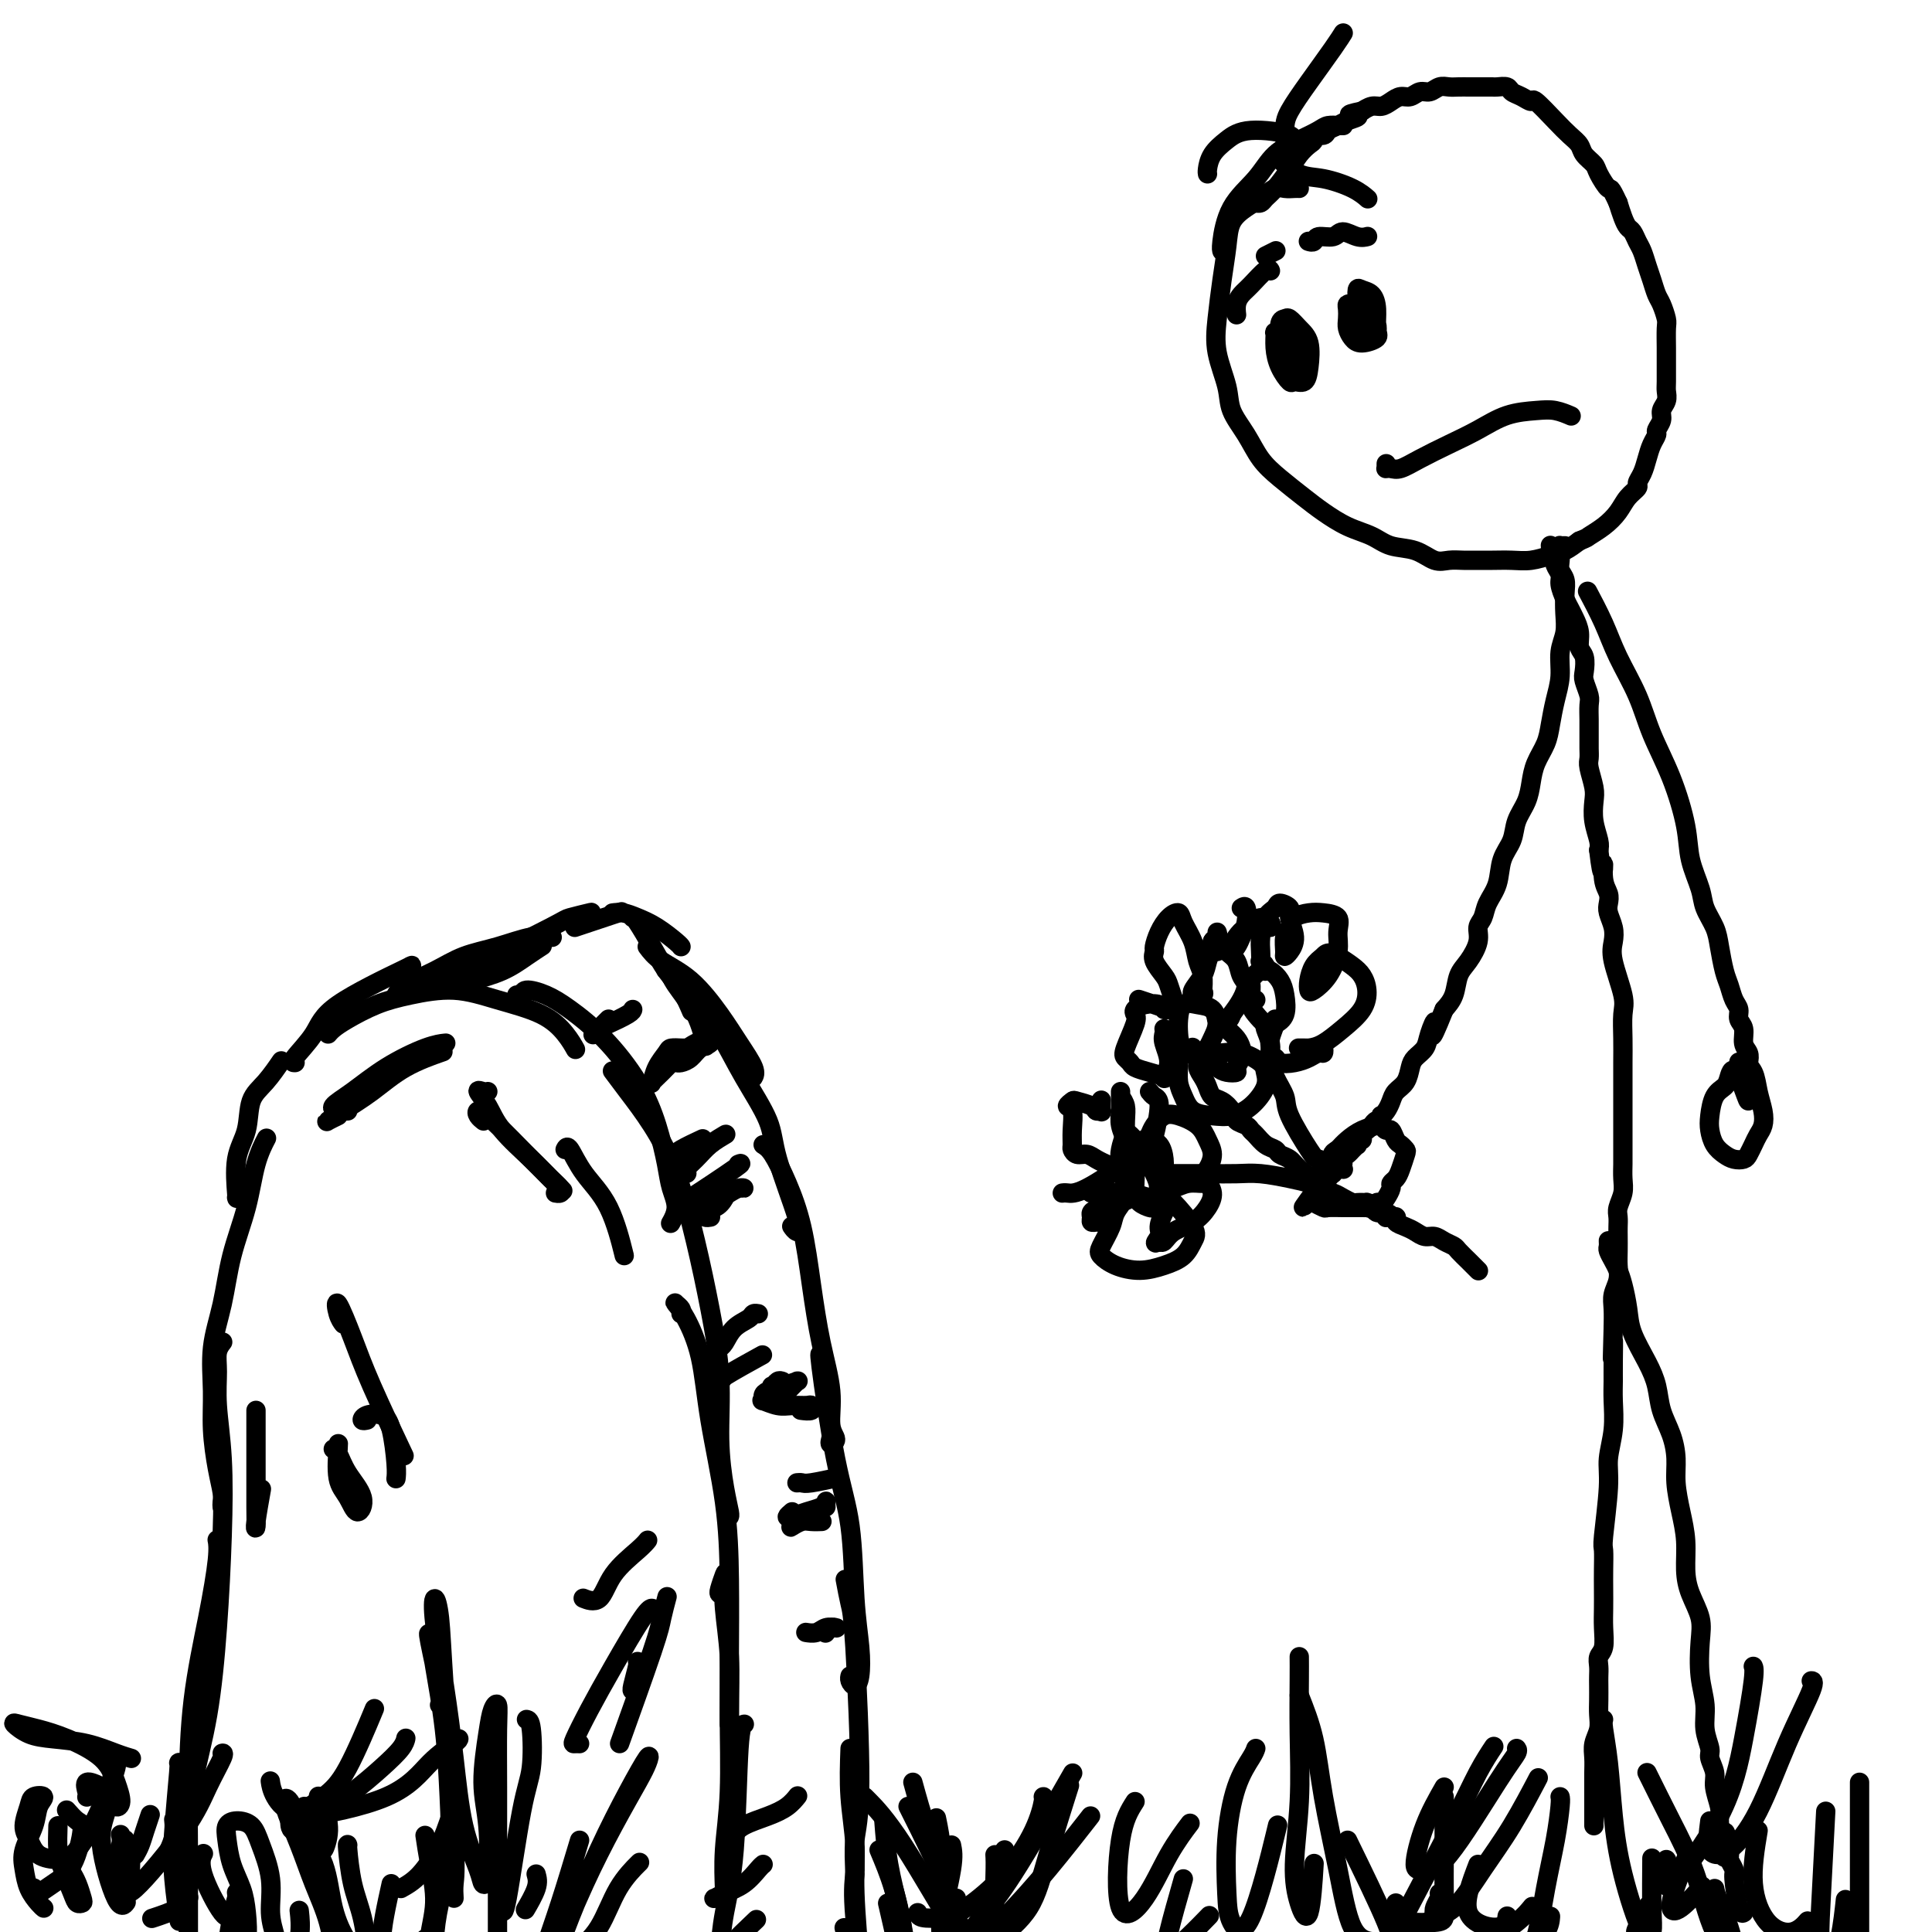 <svg viewBox='0 0 400 400' version='1.1' xmlns='http://www.w3.org/2000/svg' xmlns:xlink='http://www.w3.org/1999/xlink'><g fill='none' stroke='rgb(0,0,0)' stroke-width='4' stroke-linecap='round' stroke-linejoin='round'><path d='M37,397c0.105,0.696 0.210,1.391 0,0c-0.210,-1.391 -0.736,-4.870 -1,-8c-0.264,-3.130 -0.267,-5.911 0,-10c0.267,-4.089 0.803,-9.485 1,-12c0.197,-2.515 0.056,-2.147 0,-2c-0.056,0.147 -0.028,0.074 0,0'/><path d='M39,402c0.000,0.119 0.000,0.238 0,0c-0.000,-0.238 -0.000,-0.833 0,-1c0.000,-0.167 0.000,0.093 0,0c-0.000,-0.093 -0.000,-0.539 0,-1c0.000,-0.461 0.001,-0.936 0,-2c-0.001,-1.064 -0.005,-2.715 0,-5c0.005,-2.285 0.019,-5.202 0,-9c-0.019,-3.798 -0.072,-8.475 0,-14c0.072,-5.525 0.268,-11.898 1,-18c0.732,-6.102 2.000,-11.935 3,-17c1.000,-5.065 1.731,-9.364 2,-12c0.269,-2.636 0.077,-3.610 0,-4c-0.077,-0.390 -0.038,-0.195 0,0'/><path d='M36,377c-0.025,-0.264 -0.049,-0.527 0,0c0.049,0.527 0.172,1.845 0,3c-0.172,1.155 -0.639,2.149 -1,3c-0.361,0.851 -0.616,1.560 0,1c0.616,-0.560 2.102,-2.389 3,-5c0.898,-2.611 1.208,-6.003 2,-10c0.792,-3.997 2.065,-8.598 3,-14c0.935,-5.402 1.533,-11.607 2,-18c0.467,-6.393 0.804,-12.976 1,-19c0.196,-6.024 0.253,-11.488 0,-16c-0.253,-4.512 -0.814,-8.070 -1,-11c-0.186,-2.930 0.003,-5.230 0,-7c-0.003,-1.770 -0.197,-3.011 0,-4c0.197,-0.989 0.784,-1.728 1,-2c0.216,-0.272 0.062,-0.078 0,0c-0.062,0.078 -0.031,0.039 0,0'/><path d='M46,312c-0.022,-0.296 -0.044,-0.592 0,-1c0.044,-0.408 0.154,-0.927 0,-2c-0.154,-1.073 -0.571,-2.698 -1,-5c-0.429,-2.302 -0.870,-5.280 -1,-8c-0.130,-2.720 0.052,-5.182 0,-8c-0.052,-2.818 -0.338,-5.992 0,-9c0.338,-3.008 1.299,-5.851 2,-9c0.701,-3.149 1.140,-6.606 2,-10c0.860,-3.394 2.139,-6.727 3,-10c0.861,-3.273 1.303,-6.485 2,-9c0.697,-2.515 1.649,-4.331 2,-5c0.351,-0.669 0.100,-0.191 0,0c-0.100,0.191 -0.050,0.096 0,0'/><path d='M49,248c-0.015,-0.062 -0.031,-0.123 0,0c0.031,0.123 0.108,0.432 0,-1c-0.108,-1.432 -0.400,-4.605 0,-7c0.400,-2.395 1.490,-4.011 2,-6c0.510,-1.989 0.438,-4.351 1,-6c0.562,-1.649 1.759,-2.586 3,-4c1.241,-1.414 2.526,-3.304 3,-4c0.474,-0.696 0.135,-0.199 0,0c-0.135,0.199 -0.068,0.099 0,0'/><path d='M61,220c-0.029,0.001 -0.058,0.002 0,0c0.058,-0.002 0.202,-0.008 0,0c-0.202,0.008 -0.751,0.030 0,-1c0.751,-1.030 2.804,-3.113 4,-5c1.196,-1.887 1.537,-3.578 5,-6c3.463,-2.422 10.048,-5.575 13,-7c2.952,-1.425 2.272,-1.121 2,-1c-0.272,0.121 -0.136,0.061 0,0'/><path d='M68,214c-0.060,0.073 -0.120,0.147 0,0c0.120,-0.147 0.419,-0.514 1,-1c0.581,-0.486 1.442,-1.092 3,-2c1.558,-0.908 3.812,-2.120 6,-3c2.188,-0.880 4.308,-1.429 7,-2c2.692,-0.571 5.954,-1.165 9,-1c3.046,0.165 5.874,1.088 9,2c3.126,0.912 6.549,1.811 9,3c2.451,1.189 3.929,2.666 5,4c1.071,1.334 1.735,2.524 2,3c0.265,0.476 0.133,0.238 0,0'/><path d='M107,206c0.402,0.128 0.804,0.256 1,0c0.196,-0.256 0.187,-0.897 1,-1c0.813,-0.103 2.448,0.332 4,1c1.552,0.668 3.022,1.571 5,3c1.978,1.429 4.466,3.386 7,6c2.534,2.614 5.115,5.886 7,9c1.885,3.114 3.076,6.071 4,9c0.924,2.929 1.582,5.829 2,8c0.418,2.171 0.597,3.613 1,5c0.403,1.387 1.032,2.720 1,4c-0.032,1.280 -0.723,2.509 -1,3c-0.277,0.491 -0.138,0.246 0,0'/><path d='M127,222c0.059,0.080 0.119,0.160 0,0c-0.119,-0.160 -0.415,-0.559 0,0c0.415,0.559 1.542,2.075 3,4c1.458,1.925 3.246,4.259 5,7c1.754,2.741 3.474,5.888 5,10c1.526,4.112 2.856,9.190 4,14c1.144,4.810 2.100,9.352 3,14c0.900,4.648 1.744,9.403 2,14c0.256,4.597 -0.075,9.036 0,13c0.075,3.964 0.556,7.454 1,10c0.444,2.546 0.850,4.147 1,5c0.150,0.853 0.043,0.958 0,1c-0.043,0.042 -0.021,0.021 0,0'/><path d='M141,272c0.103,-0.322 0.206,-0.644 0,-1c-0.206,-0.356 -0.719,-0.747 -1,-1c-0.281,-0.253 -0.328,-0.367 0,0c0.328,0.367 1.030,1.217 2,3c0.970,1.783 2.207,4.501 3,8c0.793,3.499 1.141,7.779 2,13c0.859,5.221 2.230,11.384 3,17c0.770,5.616 0.938,10.684 1,16c0.062,5.316 0.017,10.881 0,15c-0.017,4.119 -0.004,6.791 0,9c0.004,2.209 0.001,3.953 0,5c-0.001,1.047 -0.000,1.397 0,1c0.000,-0.397 0.000,-1.542 0,-2c-0.000,-0.458 -0.000,-0.229 0,0'/><path d='M149,330c-0.111,-0.084 -0.222,-0.169 0,-1c0.222,-0.831 0.777,-2.409 1,-3c0.223,-0.591 0.113,-0.196 0,1c-0.113,1.196 -0.230,3.195 0,6c0.230,2.805 0.808,6.418 1,10c0.192,3.582 -0.001,7.133 0,12c0.001,4.867 0.196,11.050 0,16c-0.196,4.950 -0.785,8.667 -1,12c-0.215,3.333 -0.058,6.283 0,8c0.058,1.717 0.015,2.203 0,2c-0.015,-0.203 -0.004,-1.093 0,-3c0.004,-1.907 0.001,-4.831 0,-6c-0.001,-1.169 -0.001,-0.585 0,0'/><path d='M154,357c0.097,-0.018 0.194,-0.037 0,0c-0.194,0.037 -0.679,0.129 -1,5c-0.321,4.871 -0.478,14.521 -1,21c-0.522,6.479 -1.408,9.789 -2,13c-0.592,3.211 -0.891,6.325 -1,9c-0.109,2.675 -0.029,4.913 0,6c0.029,1.087 0.008,1.025 0,1c-0.008,-0.025 -0.004,-0.012 0,0'/><path d='M95,204c0.716,-0.271 1.432,-0.542 3,-1c1.568,-0.458 3.987,-1.102 6,-2c2.013,-0.898 3.619,-2.049 5,-3c1.381,-0.951 2.537,-1.700 3,-2c0.463,-0.300 0.231,-0.150 0,0'/><path d='M82,206c0.022,-0.042 0.044,-0.084 0,0c-0.044,0.084 -0.153,0.294 0,0c0.153,-0.294 0.567,-1.091 2,-2c1.433,-0.909 3.884,-1.928 6,-3c2.116,-1.072 3.899,-2.196 6,-3c2.101,-0.804 4.522,-1.288 7,-2c2.478,-0.712 5.013,-1.653 7,-2c1.987,-0.347 3.425,-0.099 4,0c0.575,0.099 0.288,0.050 0,0'/><path d='M92,203c0.041,-0.020 0.081,-0.040 0,0c-0.081,0.040 -0.285,0.141 0,0c0.285,-0.141 1.058,-0.525 2,-1c0.942,-0.475 2.053,-1.041 6,-3c3.947,-1.959 10.732,-5.309 14,-7c3.268,-1.691 3.020,-1.721 4,-2c0.980,-0.279 3.187,-0.806 4,-1c0.813,-0.194 0.232,-0.055 0,0c-0.232,0.055 -0.116,0.028 0,0'/><path d='M119,192c0.600,-0.200 1.200,-0.400 3,-1c1.800,-0.600 4.800,-1.600 6,-2c1.200,-0.400 0.600,-0.200 0,0'/><path d='M127,189c-0.160,0.020 -0.320,0.040 0,0c0.320,-0.040 1.119,-0.140 2,0c0.881,0.140 1.844,0.521 3,1c1.156,0.479 2.506,1.056 4,2c1.494,0.944 3.133,2.254 4,3c0.867,0.746 0.962,0.927 1,1c0.038,0.073 0.019,0.036 0,0'/><path d='M134,196c0.745,0.988 1.489,1.977 3,3c1.511,1.023 3.788,2.082 6,4c2.212,1.918 4.358,4.696 6,7c1.642,2.304 2.780,4.133 4,6c1.220,1.867 2.521,3.772 3,5c0.479,1.228 0.137,1.779 0,2c-0.137,0.221 -0.068,0.110 0,0'/><path d='M138,201c-0.138,-0.147 -0.275,-0.294 0,0c0.275,0.294 0.964,1.028 2,2c1.036,0.972 2.421,2.181 4,4c1.579,1.819 3.352,4.249 5,7c1.648,2.751 3.171,5.824 5,9c1.829,3.176 3.965,6.455 5,9c1.035,2.545 0.971,4.356 2,8c1.029,3.644 3.152,9.121 4,12c0.848,2.879 0.421,3.160 0,3c-0.421,-0.160 -0.834,-0.760 -1,-1c-0.166,-0.240 -0.083,-0.120 0,0'/><path d='M158,237c0.583,0.363 1.167,0.725 2,2c0.833,1.275 1.916,3.462 3,6c1.084,2.538 2.170,5.428 3,9c0.830,3.572 1.404,7.825 2,12c0.596,4.175 1.214,8.272 2,12c0.786,3.728 1.741,7.086 2,10c0.259,2.914 -0.179,5.383 0,7c0.179,1.617 0.976,2.382 1,3c0.024,0.618 -0.724,1.089 -1,1c-0.276,-0.089 -0.079,-0.740 0,-1c0.079,-0.260 0.039,-0.130 0,0'/><path d='M170,281c-0.018,-0.071 -0.037,-0.141 0,0c0.037,0.141 0.128,0.495 0,0c-0.128,-0.495 -0.476,-1.839 0,2c0.476,3.839 1.774,12.859 3,19c1.226,6.141 2.378,9.401 3,14c0.622,4.599 0.713,10.536 1,15c0.287,4.464 0.771,7.455 1,10c0.229,2.545 0.205,4.643 0,6c-0.205,1.357 -0.591,1.972 -1,2c-0.409,0.028 -0.841,-0.531 -1,-1c-0.159,-0.469 -0.045,-0.848 0,-1c0.045,-0.152 0.023,-0.076 0,0'/><path d='M175,327c0.348,1.859 0.696,3.717 1,5c0.304,1.283 0.565,1.990 1,9c0.435,7.010 1.045,20.322 1,28c-0.045,7.678 -0.744,9.720 -1,12c-0.256,2.280 -0.069,4.797 0,6c0.069,1.203 0.018,1.093 0,0c-0.018,-1.093 -0.005,-3.169 0,-4c0.005,-0.831 0.003,-0.415 0,0'/><path d='M176,362c-0.121,3.287 -0.242,6.575 0,10c0.242,3.425 0.848,6.988 1,10c0.152,3.012 -0.149,5.475 0,10c0.149,4.525 0.747,11.113 1,14c0.253,2.887 0.161,2.073 0,2c-0.161,-0.073 -0.389,0.596 -1,-1c-0.611,-1.596 -1.603,-5.456 -2,-7c-0.397,-1.544 -0.198,-0.772 0,0'/><path d='M177,388c-0.222,1.911 -0.444,3.822 0,9c0.444,5.178 1.556,13.622 2,17c0.444,3.378 0.222,1.689 0,0'/><path d='M7,391c0.013,-0.102 0.027,-0.204 0,0c-0.027,0.204 -0.094,0.713 0,1c0.094,0.287 0.349,0.352 1,0c0.651,-0.352 1.698,-1.121 3,-2c1.302,-0.879 2.860,-1.868 4,-4c1.140,-2.132 1.862,-5.406 2,-7c0.138,-1.594 -0.309,-1.506 -1,-2c-0.691,-0.494 -1.626,-1.570 -2,-2c-0.374,-0.430 -0.187,-0.215 0,0'/><path d='M12,378c-0.059,1.796 -0.117,3.592 0,5c0.117,1.408 0.410,2.429 1,4c0.590,1.571 1.476,3.694 2,5c0.524,1.306 0.687,1.796 1,2c0.313,0.204 0.777,0.121 1,0c0.223,-0.121 0.204,-0.280 0,-1c-0.204,-0.720 -0.593,-2.002 -1,-3c-0.407,-0.998 -0.830,-1.714 -1,-2c-0.170,-0.286 -0.085,-0.143 0,0'/><path d='M9,395c0.060,0.048 0.119,0.097 0,0c-0.119,-0.097 -0.417,-0.339 -1,-1c-0.583,-0.661 -1.450,-1.742 -2,-3c-0.550,-1.258 -0.783,-2.694 -1,-4c-0.217,-1.306 -0.419,-2.480 0,-4c0.419,-1.520 1.458,-3.384 2,-5c0.542,-1.616 0.586,-2.984 1,-4c0.414,-1.016 1.200,-1.679 1,-2c-0.200,-0.321 -1.384,-0.300 -2,0c-0.616,0.300 -0.664,0.879 -1,2c-0.336,1.121 -0.961,2.783 -1,4c-0.039,1.217 0.506,1.990 1,3c0.494,1.010 0.937,2.256 2,3c1.063,0.744 2.747,0.986 4,1c1.253,0.014 2.077,-0.198 3,-1c0.923,-0.802 1.947,-2.193 3,-4c1.053,-1.807 2.135,-4.029 3,-6c0.865,-1.971 1.512,-3.690 2,-5c0.488,-1.310 0.818,-2.210 1,-3c0.182,-0.790 0.216,-1.471 0,-1c-0.216,0.471 -0.681,2.094 -1,4c-0.319,1.906 -0.492,4.093 -1,6c-0.508,1.907 -1.353,3.532 -1,7c0.353,3.468 1.903,8.780 3,11c1.097,2.220 1.742,1.349 2,1c0.258,-0.349 0.129,-0.174 0,0'/><path d='M25,380c-0.037,-0.154 -0.074,-0.308 0,0c0.074,0.308 0.258,1.077 0,2c-0.258,0.923 -0.959,2.001 -1,4c-0.041,1.999 0.579,4.919 1,6c0.421,1.081 0.645,0.325 1,0c0.355,-0.325 0.841,-0.217 1,-1c0.159,-0.783 -0.009,-2.457 0,-4c0.009,-1.543 0.195,-2.954 0,-4c-0.195,-1.046 -0.770,-1.727 -1,-2c-0.230,-0.273 -0.115,-0.136 0,0'/><path d='M18,372c-0.020,0.048 -0.041,0.095 0,0c0.041,-0.095 0.143,-0.333 0,-1c-0.143,-0.667 -0.531,-1.763 0,-2c0.531,-0.237 1.982,0.384 3,1c1.018,0.616 1.602,1.225 2,2c0.398,0.775 0.611,1.715 1,2c0.389,0.285 0.954,-0.084 1,-1c0.046,-0.916 -0.428,-2.378 -1,-4c-0.572,-1.622 -1.241,-3.403 -3,-5c-1.759,-1.597 -4.607,-3.010 -7,-4c-2.393,-0.990 -4.330,-1.558 -6,-2c-1.670,-0.442 -3.071,-0.757 -4,-1c-0.929,-0.243 -1.386,-0.412 -1,0c0.386,0.412 1.613,1.407 3,2c1.387,0.593 2.932,0.786 5,1c2.068,0.214 4.657,0.449 7,1c2.343,0.551 4.438,1.418 6,2c1.562,0.582 2.589,0.881 3,1c0.411,0.119 0.205,0.060 0,0'/><path d='M28,384c0.339,-0.595 0.679,-1.190 1,-2c0.321,-0.810 0.625,-1.833 1,-3c0.375,-1.167 0.821,-2.476 1,-3c0.179,-0.524 0.089,-0.262 0,0'/><path d='M27,385c-0.434,0.617 -0.868,1.234 -1,2c-0.132,0.766 0.039,1.680 0,3c-0.039,1.320 -0.287,3.047 2,1c2.287,-2.047 7.110,-7.869 10,-12c2.890,-4.131 3.847,-6.571 5,-9c1.153,-2.429 2.503,-4.846 3,-6c0.497,-1.154 0.142,-1.044 0,-1c-0.142,0.044 -0.071,0.022 0,0'/><path d='M32,397c-0.506,0.167 -1.012,0.333 0,0c1.012,-0.333 3.542,-1.167 5,-2c1.458,-0.833 1.845,-1.667 2,-2c0.155,-0.333 0.077,-0.167 0,0'/><path d='M42,384c0.107,-0.213 0.215,-0.427 0,0c-0.215,0.427 -0.751,1.494 0,4c0.751,2.506 2.790,6.450 4,8c1.210,1.550 1.592,0.704 2,0c0.408,-0.704 0.840,-1.266 1,-2c0.160,-0.734 0.046,-1.638 0,-2c-0.046,-0.362 -0.023,-0.181 0,0'/><path d='M49,393c-0.321,1.096 -0.643,2.193 -1,4c-0.357,1.807 -0.750,4.326 -1,6c-0.250,1.674 -0.356,2.504 0,3c0.356,0.496 1.175,0.658 2,0c0.825,-0.658 1.657,-2.136 2,-4c0.343,-1.864 0.196,-4.114 0,-6c-0.196,-1.886 -0.440,-3.410 -1,-5c-0.560,-1.590 -1.436,-3.248 -2,-5c-0.564,-1.752 -0.815,-3.598 -1,-5c-0.185,-1.402 -0.305,-2.359 0,-3c0.305,-0.641 1.033,-0.966 2,-1c0.967,-0.034 2.171,0.223 3,1c0.829,0.777 1.282,2.074 2,4c0.718,1.926 1.700,4.481 2,7c0.300,2.519 -0.084,5.001 0,7c0.084,1.999 0.635,3.516 1,5c0.365,1.484 0.542,2.936 1,4c0.458,1.064 1.195,1.739 2,1c0.805,-0.739 1.678,-2.891 2,-5c0.322,-2.109 0.092,-4.174 0,-5c-0.092,-0.826 -0.046,-0.413 0,0'/><path d='M66,408c-0.092,-0.313 -0.184,-0.626 0,0c0.184,0.626 0.643,2.190 1,3c0.357,0.810 0.613,0.867 1,0c0.387,-0.867 0.905,-2.659 1,-5c0.095,-2.341 -0.232,-5.231 -1,-8c-0.768,-2.769 -1.978,-5.418 -3,-8c-1.022,-2.582 -1.858,-5.097 -3,-8c-1.142,-2.903 -2.592,-6.194 -3,-8c-0.408,-1.806 0.225,-2.128 1,-1c0.775,1.128 1.692,3.707 3,6c1.308,2.293 3.006,4.301 4,7c0.994,2.699 1.284,6.089 2,9c0.716,2.911 1.860,5.342 3,7c1.140,1.658 2.277,2.542 3,3c0.723,0.458 1.031,0.491 1,-1c-0.031,-1.491 -0.401,-4.504 -1,-7c-0.599,-2.496 -1.429,-4.473 -2,-7c-0.571,-2.527 -0.885,-5.603 -1,-7c-0.115,-1.397 -0.033,-1.113 0,-1c0.033,0.113 0.016,0.057 0,0'/><path d='M67,377c-0.010,0.166 -0.019,0.333 0,1c0.019,0.667 0.068,1.835 0,3c-0.068,1.165 -0.253,2.326 0,2c0.253,-0.326 0.944,-2.139 1,-4c0.056,-1.861 -0.523,-3.770 -1,-5c-0.477,-1.230 -0.850,-1.780 -1,-2c-0.150,-0.220 -0.075,-0.110 0,0'/><path d='M56,369c-0.033,-0.231 -0.065,-0.462 0,0c0.065,0.462 0.228,1.618 1,3c0.772,1.382 2.151,2.992 4,3c1.849,0.008 4.166,-1.585 6,-3c1.834,-1.415 3.186,-2.650 5,-6c1.814,-3.350 4.090,-8.814 5,-11c0.910,-2.186 0.455,-1.093 0,0'/><path d='M60,375c-0.008,0.560 -0.015,1.119 0,2c0.015,0.881 0.053,2.083 1,2c0.947,-0.083 2.804,-1.452 5,-3c2.196,-1.548 4.732,-3.276 7,-5c2.268,-1.724 4.268,-3.442 6,-5c1.732,-1.558 3.196,-2.954 4,-4c0.804,-1.046 0.947,-1.743 1,-2c0.053,-0.257 0.015,-0.073 0,0c-0.015,0.073 -0.008,0.037 0,0'/><path d='M63,374c0.309,0.237 0.619,0.474 0,1c-0.619,0.526 -2.166,1.342 1,1c3.166,-0.342 11.044,-1.843 16,-4c4.956,-2.157 6.988,-4.970 9,-7c2.012,-2.030 4.003,-3.277 5,-4c0.997,-0.723 0.999,-0.921 1,-1c0.001,-0.079 0.000,-0.040 0,0'/><path d='M83,391c1.290,-0.724 2.581,-1.448 4,-3c1.419,-1.552 2.968,-3.931 4,-6c1.032,-2.069 1.547,-3.826 2,-5c0.453,-1.174 0.844,-1.764 1,-2c0.156,-0.236 0.078,-0.118 0,0'/><path d='M81,390c-1.003,4.533 -2.006,9.067 -2,12c0.006,2.933 1.021,4.267 2,5c0.979,0.733 1.922,0.867 3,1c1.078,0.133 2.290,0.267 3,-1c0.710,-1.267 0.917,-3.933 1,-5c0.083,-1.067 0.041,-0.533 0,0'/><path d='M88,380c0.271,1.825 0.541,3.649 1,6c0.459,2.351 1.105,5.228 1,8c-0.105,2.772 -0.963,5.440 -1,7c-0.037,1.560 0.747,2.013 1,2c0.253,-0.013 -0.025,-0.492 0,-2c0.025,-1.508 0.354,-4.044 1,-7c0.646,-2.956 1.610,-6.333 2,-10c0.390,-3.667 0.208,-7.625 0,-12c-0.208,-4.375 -0.440,-9.166 -1,-14c-0.560,-4.834 -1.446,-9.712 -2,-13c-0.554,-3.288 -0.776,-4.986 -1,-6c-0.224,-1.014 -0.452,-1.344 0,1c0.452,2.344 1.583,7.362 2,10c0.417,2.638 0.119,2.897 0,3c-0.119,0.103 -0.060,0.052 0,0'/><path d='M94,393c-0.054,-0.934 -0.109,-1.868 0,-3c0.109,-1.132 0.381,-2.462 0,-10c-0.381,-7.538 -1.417,-21.282 -2,-30c-0.583,-8.718 -0.714,-12.408 -1,-15c-0.286,-2.592 -0.727,-4.087 -1,-4c-0.273,0.087 -0.378,1.756 0,5c0.378,3.244 1.239,8.064 2,13c0.761,4.936 1.423,9.989 2,15c0.577,5.011 1.070,9.981 2,14c0.930,4.019 2.297,7.088 3,9c0.703,1.912 0.741,2.669 1,3c0.259,0.331 0.737,0.237 1,-2c0.263,-2.237 0.309,-6.616 0,-10c-0.309,-3.384 -0.972,-5.773 -1,-9c-0.028,-3.227 0.581,-7.293 1,-10c0.419,-2.707 0.648,-4.054 1,-5c0.352,-0.946 0.826,-1.492 1,-1c0.174,0.492 0.047,2.022 0,5c-0.047,2.978 -0.012,7.403 0,12c0.012,4.597 0.003,9.367 0,14c-0.003,4.633 -0.001,9.128 0,12c0.001,2.872 0.000,4.120 0,5c-0.000,0.880 -0.000,1.391 0,0c0.000,-1.391 0.000,-4.683 0,-6c-0.000,-1.317 -0.000,-0.658 0,0'/><path d='M109,356c0.384,0.071 0.768,0.142 1,2c0.232,1.858 0.311,5.503 0,8c-0.311,2.497 -1.011,3.846 -2,9c-0.989,5.154 -2.265,14.113 -3,18c-0.735,3.887 -0.929,2.700 -1,2c-0.071,-0.700 -0.020,-0.914 0,-1c0.020,-0.086 0.010,-0.043 0,0'/><path d='M111,388c0.226,0.815 0.452,1.631 0,3c-0.452,1.369 -1.583,3.292 -2,4c-0.417,0.708 -0.119,0.202 0,0c0.119,-0.202 0.060,-0.101 0,0'/><path d='M120,381c-1.367,4.550 -2.734,9.100 -4,13c-1.266,3.900 -2.430,7.149 -3,9c-0.570,1.851 -0.546,2.305 0,2c0.546,-0.305 1.613,-1.369 3,-4c1.387,-2.631 3.092,-6.829 5,-11c1.908,-4.171 4.017,-8.316 6,-12c1.983,-3.684 3.838,-6.909 5,-9c1.162,-2.091 1.630,-3.048 2,-4c0.370,-0.952 0.642,-1.898 0,-1c-0.642,0.898 -2.199,3.639 -4,7c-1.801,3.361 -3.845,7.341 -6,12c-2.155,4.659 -4.422,9.996 -6,14c-1.578,4.004 -2.468,6.673 -3,8c-0.532,1.327 -0.706,1.311 0,1c0.706,-0.311 2.291,-0.918 4,-2c1.709,-1.082 3.540,-2.641 5,-5c1.460,-2.359 2.547,-5.520 4,-8c1.453,-2.480 3.272,-4.280 4,-5c0.728,-0.720 0.364,-0.360 0,0'/><path d='M190,396c0.068,0.403 0.136,0.805 1,1c0.864,0.195 2.522,0.182 4,0c1.478,-0.182 2.774,-0.532 5,-2c2.226,-1.468 5.381,-4.054 8,-7c2.619,-2.946 4.702,-6.254 6,-9c1.298,-2.746 1.811,-4.932 2,-6c0.189,-1.068 0.054,-1.020 0,-1c-0.054,0.020 -0.027,0.010 0,0'/><path d='M198,393c-0.393,2.769 -0.786,5.538 -1,7c-0.214,1.462 -0.248,1.618 0,2c0.248,0.382 0.779,0.989 2,0c1.221,-0.989 3.131,-3.574 5,-6c1.869,-2.426 3.695,-4.692 7,-10c3.305,-5.308 8.087,-13.660 10,-17c1.913,-3.340 0.956,-1.670 0,0'/><path d='M206,391c-1.333,2.508 -2.665,5.015 -3,7c-0.335,1.985 0.328,3.447 1,4c0.672,0.553 1.354,0.195 3,-1c1.646,-1.195 4.256,-3.228 6,-6c1.744,-2.772 2.623,-6.285 4,-11c1.377,-4.715 3.250,-10.633 4,-13c0.750,-2.367 0.375,-1.184 0,0'/><path d='M208,383c0.256,0.756 0.512,1.512 0,3c-0.512,1.488 -1.792,3.708 -2,4c-0.208,0.292 0.655,-1.345 1,-2c0.345,-0.655 0.173,-0.327 0,0'/><path d='M197,382c0.226,1.092 0.453,2.183 0,5c-0.453,2.817 -1.584,7.358 -2,10c-0.416,2.642 -0.115,3.383 0,4c0.115,0.617 0.045,1.110 0,0c-0.045,-1.110 -0.064,-3.823 0,-7c0.064,-3.177 0.209,-6.817 0,-10c-0.209,-3.183 -0.774,-5.909 -1,-7c-0.226,-1.091 -0.113,-0.545 0,0'/><path d='M189,369c0.902,3.280 1.803,6.560 3,10c1.197,3.440 2.688,7.041 4,12c1.312,4.959 2.444,11.278 3,13c0.556,1.722 0.534,-1.152 0,-3c-0.534,-1.848 -1.581,-2.671 -2,-3c-0.419,-0.329 -0.209,-0.165 0,0'/><path d='M188,374c3.080,6.136 6.159,12.271 8,17c1.841,4.729 2.442,8.051 3,10c0.558,1.949 1.073,2.525 1,3c-0.073,0.475 -0.735,0.850 -1,1c-0.265,0.150 -0.132,0.075 0,0'/><path d='M183,377c0.226,2.935 0.452,5.869 1,9c0.548,3.131 1.417,6.458 2,9c0.583,2.542 0.881,4.298 1,5c0.119,0.702 0.060,0.351 0,0'/><path d='M182,383c1.040,2.475 2.081,4.951 3,8c0.919,3.049 1.717,6.672 2,10c0.283,3.328 0.051,6.361 0,8c-0.051,1.639 0.079,1.883 0,1c-0.079,-0.883 -0.367,-2.891 -1,-6c-0.633,-3.109 -1.609,-7.317 -2,-9c-0.391,-1.683 -0.195,-0.842 0,0'/><path d='M179,372c-0.053,-0.059 -0.106,-0.119 1,1c1.106,1.119 3.371,3.416 7,9c3.629,5.584 8.622,14.455 11,18c2.378,3.545 2.143,1.765 2,1c-0.143,-0.765 -0.192,-0.514 -1,-2c-0.808,-1.486 -2.374,-4.710 -3,-6c-0.626,-1.290 -0.313,-0.645 0,0'/><path d='M206,384c0.053,0.810 0.105,1.620 0,5c-0.105,3.380 -0.368,9.329 1,14c1.368,4.671 4.368,8.065 6,8c1.632,-0.065 1.895,-3.590 2,-5c0.105,-1.410 0.053,-0.705 0,0'/><path d='M205,400c-0.274,0.260 -0.549,0.520 0,0c0.549,-0.520 1.920,-1.820 4,-4c2.080,-2.180 4.868,-5.241 8,-9c3.132,-3.759 6.609,-8.217 8,-10c1.391,-1.783 0.695,-0.892 0,0'/><path d='M235,373c-1.148,1.795 -2.297,3.591 -3,8c-0.703,4.409 -0.962,11.433 0,14c0.962,2.567 3.144,0.678 5,-2c1.856,-2.678 3.384,-6.144 5,-9c1.616,-2.856 3.319,-5.102 4,-6c0.681,-0.898 0.341,-0.449 0,0'/><path d='M245,389c-1.179,4.137 -2.357,8.274 -3,11c-0.643,2.726 -0.750,4.040 0,4c0.750,-0.040 2.356,-1.434 4,-3c1.644,-1.566 3.327,-3.305 4,-4c0.673,-0.695 0.337,-0.348 0,0'/><path d='M260,362c-0.143,0.421 -0.286,0.842 -1,2c-0.714,1.158 -1.999,3.052 -3,6c-1.001,2.948 -1.717,6.951 -2,11c-0.283,4.049 -0.131,8.143 0,11c0.131,2.857 0.241,4.477 1,6c0.759,1.523 2.166,2.948 4,-1c1.834,-3.948 4.095,-13.271 5,-17c0.905,-3.729 0.452,-1.865 0,0'/><path d='M269,343c0.009,1.202 0.019,2.403 0,5c-0.019,2.597 -0.065,6.589 0,11c0.065,4.411 0.242,9.240 0,14c-0.242,4.760 -0.902,9.452 -1,13c-0.098,3.548 0.365,5.951 1,8c0.635,2.049 1.440,3.744 2,2c0.560,-1.744 0.874,-6.927 1,-9c0.126,-2.073 0.063,-1.037 0,0'/><path d='M269,351c1.116,2.809 2.231,5.618 3,9c0.769,3.382 1.190,7.337 2,12c0.810,4.663 2.007,10.034 3,15c0.993,4.966 1.782,9.527 3,12c1.218,2.473 2.866,2.858 4,3c1.134,0.142 1.752,0.041 2,0c0.248,-0.041 0.124,-0.020 0,0'/><path d='M279,381c3.193,6.536 6.386,13.072 8,17c1.614,3.928 1.649,5.249 2,6c0.351,0.751 1.018,0.933 1,1c-0.018,0.067 -0.719,0.019 -1,0c-0.281,-0.019 -0.140,-0.010 0,0'/><path d='M299,372c0.006,3.630 0.011,7.260 0,11c-0.011,3.740 -0.039,7.591 0,10c0.039,2.409 0.144,3.378 0,4c-0.144,0.622 -0.539,0.898 -2,1c-1.461,0.102 -3.989,0.029 -5,0c-1.011,-0.029 -0.506,-0.015 0,0'/><path d='M289,394c-0.952,2.530 -1.905,5.060 -1,6c0.905,0.940 3.667,0.292 6,-1c2.333,-1.292 4.238,-3.226 5,-4c0.762,-0.774 0.381,-0.387 0,0'/><path d='M308,399c0.014,0.242 0.029,0.485 0,1c-0.029,0.515 -0.100,1.303 1,1c1.100,-0.303 3.373,-1.697 5,-3c1.627,-1.303 2.608,-2.515 3,-3c0.392,-0.485 0.196,-0.242 0,0'/><path d='M298,392c0.196,0.103 0.392,0.206 0,1c-0.392,0.794 -1.372,2.278 -1,3c0.372,0.722 2.097,0.682 4,-1c1.903,-1.682 3.984,-5.008 6,-8c2.016,-2.992 3.966,-5.652 6,-9c2.034,-3.348 4.153,-7.385 5,-9c0.847,-1.615 0.424,-0.807 0,0'/><path d='M289,399c-0.244,0.944 -0.489,1.888 -1,3c-0.511,1.112 -1.289,2.392 1,-2c2.289,-4.392 7.644,-14.456 11,-21c3.356,-6.544 4.711,-9.570 6,-12c1.289,-2.430 2.511,-4.266 3,-5c0.489,-0.734 0.244,-0.367 0,0'/><path d='M299,370c-1.425,2.501 -2.849,5.001 -4,8c-1.151,2.999 -2.028,6.496 -2,8c0.028,1.504 0.960,1.016 2,1c1.040,-0.016 2.188,0.440 5,-3c2.813,-3.440 7.290,-10.778 10,-15c2.710,-4.222 3.653,-5.329 4,-6c0.347,-0.671 0.099,-0.906 0,-1c-0.099,-0.094 -0.050,-0.047 0,0'/><path d='M306,386c-1.464,3.827 -2.929,7.655 -2,10c0.929,2.345 4.250,3.208 6,3c1.750,-0.208 1.929,-1.488 2,-2c0.071,-0.512 0.036,-0.256 0,0'/><path d='M323,372c0.065,0.280 0.130,0.561 0,2c-0.130,1.439 -0.455,4.038 -1,7c-0.545,2.962 -1.309,6.289 -2,10c-0.691,3.711 -1.310,7.807 -2,10c-0.690,2.193 -1.453,2.485 -1,2c0.453,-0.485 2.122,-1.746 3,-3c0.878,-1.254 0.965,-2.501 1,-3c0.035,-0.499 0.017,-0.249 0,0'/><path d='M332,356c-0.092,0.315 -0.183,0.629 0,2c0.183,1.371 0.641,3.798 1,7c0.359,3.202 0.618,7.177 1,11c0.382,3.823 0.887,7.493 2,12c1.113,4.507 2.834,9.852 4,12c1.166,2.148 1.776,1.098 2,0c0.224,-1.098 0.060,-2.243 0,-5c-0.060,-2.757 -0.016,-7.127 0,-9c0.016,-1.873 0.005,-1.249 0,-1c-0.005,0.249 -0.002,0.125 0,0'/><path d='M341,367c1.630,3.289 3.260,6.577 5,10c1.740,3.423 3.591,6.980 5,11c1.409,4.020 2.378,8.503 4,12c1.622,3.497 3.899,6.010 5,7c1.101,0.990 1.027,0.459 1,0c-0.027,-0.459 -0.008,-0.845 0,-1c0.008,-0.155 0.004,-0.077 0,0'/><path d='M355,391c0.095,0.533 0.190,1.067 1,3c0.810,1.933 2.336,5.267 3,9c0.664,3.733 0.467,7.867 0,9c-0.467,1.133 -1.203,-0.733 -2,-3c-0.797,-2.267 -1.656,-4.933 -2,-6c-0.344,-1.067 -0.172,-0.533 0,0'/><path d='M341,399c-0.786,0.417 -1.571,0.833 -2,1c-0.429,0.167 -0.500,0.083 0,-1c0.500,-1.083 1.571,-3.167 2,-4c0.429,-0.833 0.214,-0.417 0,0'/><path d='M349,385c-1.375,3.571 -2.750,7.143 -3,9c-0.250,1.857 0.625,2.000 2,1c1.375,-1.000 3.250,-3.143 4,-4c0.750,-0.857 0.375,-0.429 0,0'/><path d='M345,385c0.154,0.186 0.308,0.373 0,2c-0.308,1.627 -1.077,4.695 1,3c2.077,-1.695 7.001,-8.153 10,-14c2.999,-5.847 4.072,-11.083 5,-16c0.928,-4.917 1.711,-9.516 2,-12c0.289,-2.484 0.082,-2.853 0,-3c-0.082,-0.147 -0.041,-0.074 0,0'/><path d='M354,377c-0.309,2.384 -0.618,4.768 0,6c0.618,1.232 2.162,1.311 4,0c1.838,-1.311 3.970,-4.011 6,-8c2.030,-3.989 3.956,-9.265 6,-14c2.044,-4.735 4.204,-8.929 5,-11c0.796,-2.071 0.227,-2.020 0,-2c-0.227,0.020 -0.114,0.010 0,0'/><path d='M364,379c-0.635,3.820 -1.270,7.640 -1,11c0.270,3.360 1.443,6.262 3,8c1.557,1.738 3.496,2.314 5,2c1.504,-0.314 2.573,-1.518 3,-2c0.427,-0.482 0.214,-0.241 0,0'/><path d='M378,375c-0.376,7.128 -0.752,14.256 -1,19c-0.248,4.744 -0.368,7.106 0,9c0.368,1.894 1.222,3.322 2,3c0.778,-0.322 1.479,-2.394 2,-5c0.521,-2.606 0.863,-5.744 1,-7c0.137,-1.256 0.068,-0.628 0,0'/><path d='M385,369c0.000,0.380 0.000,0.760 0,6c0.000,5.240 0.000,15.341 0,21c0.000,5.659 0.000,6.878 0,8c0.000,1.122 0.000,2.148 0,2c0.000,-0.148 0.000,-1.471 0,-2c0.000,-0.529 0.000,-0.265 0,0'/><path d='M269,39c-0.237,-0.013 -0.475,-0.026 -1,0c-0.525,0.026 -1.338,0.092 -2,0c-0.662,-0.092 -1.171,-0.340 -2,0c-0.829,0.340 -1.976,1.270 -3,2c-1.024,0.730 -1.924,1.260 -3,2c-1.076,0.740 -2.329,1.689 -3,3c-0.671,1.311 -0.761,2.983 -1,5c-0.239,2.017 -0.627,4.380 -1,7c-0.373,2.620 -0.732,5.498 -1,8c-0.268,2.502 -0.445,4.630 0,7c0.445,2.370 1.514,4.983 2,7c0.486,2.017 0.391,3.439 1,5c0.609,1.561 1.922,3.260 3,5c1.078,1.740 1.921,3.520 3,5c1.079,1.480 2.392,2.661 4,4c1.608,1.339 3.510,2.835 5,4c1.490,1.165 2.569,1.999 4,3c1.431,1.001 3.216,2.171 5,3c1.784,0.829 3.569,1.318 5,2c1.431,0.682 2.508,1.556 4,2c1.492,0.444 3.400,0.459 5,1c1.600,0.541 2.892,1.609 4,2c1.108,0.391 2.032,0.104 3,0c0.968,-0.104 1.980,-0.027 3,0c1.020,0.027 2.048,0.004 3,0c0.952,-0.004 1.830,0.011 3,0c1.170,-0.011 2.634,-0.047 4,0c1.366,0.047 2.634,0.178 4,0c1.366,-0.178 2.829,-0.663 4,-1c1.171,-0.337 2.049,-0.525 3,-1c0.951,-0.475 1.976,-1.238 3,-2'/><path d='M327,112c1.860,-0.762 1.511,-0.666 2,-1c0.489,-0.334 1.815,-1.097 3,-2c1.185,-0.903 2.230,-1.946 3,-3c0.770,-1.054 1.267,-2.119 2,-3c0.733,-0.881 1.702,-1.576 2,-2c0.298,-0.424 -0.074,-0.576 0,-1c0.074,-0.424 0.593,-1.121 1,-2c0.407,-0.879 0.702,-1.940 1,-3c0.298,-1.060 0.601,-2.118 1,-3c0.399,-0.882 0.895,-1.587 1,-2c0.105,-0.413 -0.182,-0.534 0,-1c0.182,-0.466 0.833,-1.278 1,-2c0.167,-0.722 -0.152,-1.355 0,-2c0.152,-0.645 0.773,-1.301 1,-2c0.227,-0.699 0.061,-1.441 0,-2c-0.061,-0.559 -0.015,-0.936 0,-2c0.015,-1.064 0.001,-2.817 0,-4c-0.001,-1.183 0.011,-1.797 0,-3c-0.011,-1.203 -0.044,-2.997 0,-4c0.044,-1.003 0.167,-1.216 0,-2c-0.167,-0.784 -0.622,-2.139 -1,-3c-0.378,-0.861 -0.679,-1.227 -1,-2c-0.321,-0.773 -0.663,-1.951 -1,-3c-0.337,-1.049 -0.668,-1.968 -1,-3c-0.332,-1.032 -0.666,-2.177 -1,-3c-0.334,-0.823 -0.667,-1.326 -1,-2c-0.333,-0.674 -0.667,-1.521 -1,-2c-0.333,-0.479 -0.667,-0.591 -1,-1c-0.333,-0.409 -0.667,-1.117 -1,-2c-0.333,-0.883 -0.667,-1.942 -1,-3'/><path d='M335,42c-1.732,-3.772 -1.563,-2.701 -2,-3c-0.437,-0.299 -1.482,-1.966 -2,-3c-0.518,-1.034 -0.510,-1.433 -1,-2c-0.490,-0.567 -1.476,-1.302 -2,-2c-0.524,-0.698 -0.584,-1.359 -1,-2c-0.416,-0.641 -1.189,-1.261 -2,-2c-0.811,-0.739 -1.660,-1.598 -3,-3c-1.340,-1.402 -3.170,-3.346 -4,-4c-0.830,-0.654 -0.660,-0.018 -1,0c-0.340,0.018 -1.190,-0.584 -2,-1c-0.810,-0.416 -1.579,-0.647 -2,-1c-0.421,-0.353 -0.493,-0.827 -1,-1c-0.507,-0.173 -1.449,-0.046 -2,0c-0.551,0.046 -0.710,0.012 -1,0c-0.290,-0.012 -0.711,-0.003 -1,0c-0.289,0.003 -0.448,0.001 -1,0c-0.552,-0.001 -1.499,-0.001 -2,0c-0.501,0.001 -0.557,0.004 -1,0c-0.443,-0.004 -1.273,-0.016 -2,0c-0.727,0.016 -1.349,0.061 -2,0c-0.651,-0.061 -1.329,-0.227 -2,0c-0.671,0.227 -1.334,0.848 -2,1c-0.666,0.152 -1.333,-0.166 -2,0c-0.667,0.166 -1.333,0.814 -2,1c-0.667,0.186 -1.335,-0.090 -2,0c-0.665,0.090 -1.327,0.546 -2,1c-0.673,0.454 -1.356,0.905 -2,1c-0.644,0.095 -1.250,-0.167 -2,0c-0.750,0.167 -1.643,0.762 -2,1c-0.357,0.238 -0.179,0.119 0,0'/><path d='M282,23c-4.770,0.952 -1.697,0.834 -1,1c0.697,0.166 -0.984,0.618 -2,1c-1.016,0.382 -1.368,0.694 -2,1c-0.632,0.306 -1.545,0.606 -2,1c-0.455,0.394 -0.454,0.882 -1,1c-0.546,0.118 -1.640,-0.132 -2,0c-0.360,0.132 0.013,0.648 0,1c-0.013,0.352 -0.413,0.542 -1,1c-0.587,0.458 -1.361,1.184 -2,2c-0.639,0.816 -1.142,1.721 -2,3c-0.858,1.279 -2.073,2.931 -3,4c-0.927,1.069 -1.568,1.555 -2,2c-0.432,0.445 -0.655,0.851 -1,1c-0.345,0.149 -0.813,0.043 -1,0c-0.187,-0.043 -0.094,-0.021 0,0'/><path d='M278,26c-0.034,-0.000 -0.068,-0.001 0,0c0.068,0.001 0.238,0.002 0,0c-0.238,-0.002 -0.884,-0.009 -1,0c-0.116,0.009 0.296,0.034 0,0c-0.296,-0.034 -1.302,-0.128 -2,0c-0.698,0.128 -1.090,0.477 -2,1c-0.910,0.523 -2.339,1.218 -4,2c-1.661,0.782 -3.555,1.649 -5,3c-1.445,1.351 -2.440,3.185 -4,5c-1.560,1.815 -3.686,3.610 -5,6c-1.314,2.390 -1.815,5.374 -2,7c-0.185,1.626 -0.053,1.893 0,2c0.053,0.107 0.026,0.053 0,0'/><path d='M268,37c0.081,-0.098 0.162,-0.197 0,0c-0.162,0.197 -0.566,0.688 -1,-1c-0.434,-1.688 -0.897,-5.556 -1,-8c-0.103,-2.444 0.155,-3.464 1,-5c0.845,-1.536 2.278,-3.587 4,-6c1.722,-2.413 3.733,-5.188 5,-7c1.267,-1.812 1.791,-2.661 2,-3c0.209,-0.339 0.105,-0.170 0,0'/><path d='M267,31c-0.015,-0.017 -0.030,-0.034 0,0c0.030,0.034 0.105,0.120 0,0c-0.105,-0.120 -0.388,-0.444 0,-1c0.388,-0.556 1.449,-1.344 0,-2c-1.449,-0.656 -5.407,-1.181 -8,-1c-2.593,0.181 -3.819,1.068 -5,2c-1.181,0.932 -2.317,1.910 -3,3c-0.683,1.090 -0.915,2.294 -1,3c-0.085,0.706 -0.024,0.916 0,1c0.024,0.084 0.012,0.042 0,0'/><path d='M265,32c-0.344,0.101 -0.687,0.203 0,1c0.687,0.797 2.405,2.291 4,3c1.595,0.709 3.067,0.633 5,1c1.933,0.367 4.328,1.176 6,2c1.672,0.824 2.621,1.664 3,2c0.379,0.336 0.190,0.168 0,0'/><path d='M265,69c-0.031,0.005 -0.061,0.009 0,0c0.061,-0.009 0.214,-0.033 0,0c-0.214,0.033 -0.797,0.122 -1,0c-0.203,-0.122 -0.028,-0.454 0,0c0.028,0.454 -0.091,1.693 0,3c0.091,1.307 0.392,2.683 1,4c0.608,1.317 1.523,2.575 2,3c0.477,0.425 0.514,0.017 1,0c0.486,-0.017 1.419,0.356 2,0c0.581,-0.356 0.808,-1.440 1,-3c0.192,-1.560 0.349,-3.594 0,-5c-0.349,-1.406 -1.204,-2.182 -2,-3c-0.796,-0.818 -1.532,-1.677 -2,-2c-0.468,-0.323 -0.669,-0.108 -1,0c-0.331,0.108 -0.794,0.110 -1,1c-0.206,0.890 -0.157,2.667 0,4c0.157,1.333 0.421,2.223 1,3c0.579,0.777 1.471,1.441 2,2c0.529,0.559 0.693,1.012 1,1c0.307,-0.012 0.757,-0.488 1,-1c0.243,-0.512 0.279,-1.059 0,-2c-0.279,-0.941 -0.873,-2.277 -1,-3c-0.127,-0.723 0.215,-0.835 0,-1c-0.215,-0.165 -0.985,-0.385 -1,0c-0.015,0.385 0.727,1.373 1,2c0.273,0.627 0.078,0.893 0,1c-0.078,0.107 -0.039,0.053 0,0'/><path d='M280,63c-0.421,-0.065 -0.842,-0.130 -1,0c-0.158,0.130 -0.052,0.456 0,1c0.052,0.544 0.050,1.306 0,2c-0.050,0.694 -0.147,1.320 0,2c0.147,0.680 0.537,1.413 1,2c0.463,0.587 0.998,1.026 2,1c1.002,-0.026 2.472,-0.518 3,-1c0.528,-0.482 0.113,-0.955 0,-2c-0.113,-1.045 0.075,-2.664 0,-4c-0.075,-1.336 -0.413,-2.391 -1,-3c-0.587,-0.609 -1.423,-0.773 -2,-1c-0.577,-0.227 -0.894,-0.516 -1,0c-0.106,0.516 -0.000,1.839 0,3c0.000,1.161 -0.104,2.161 0,3c0.104,0.839 0.418,1.516 1,2c0.582,0.484 1.434,0.773 2,1c0.566,0.227 0.845,0.392 1,0c0.155,-0.392 0.184,-1.339 0,-2c-0.184,-0.661 -0.581,-1.035 -1,-2c-0.419,-0.965 -0.858,-2.521 -1,-3c-0.142,-0.479 0.015,0.120 0,1c-0.015,0.880 -0.200,2.040 0,3c0.200,0.960 0.785,1.720 1,2c0.215,0.280 0.062,0.080 0,0c-0.062,-0.080 -0.031,-0.040 0,0'/><path d='M271,50c-0.104,-0.033 -0.209,-0.066 0,0c0.209,0.066 0.731,0.232 1,0c0.269,-0.232 0.286,-0.861 1,-1c0.714,-0.139 2.125,0.211 3,0c0.875,-0.211 1.214,-0.984 2,-1c0.786,-0.016 2.019,0.727 3,1c0.981,0.273 1.709,0.078 2,0c0.291,-0.078 0.146,-0.039 0,0'/><path d='M262,53c0.833,-0.417 1.667,-0.833 2,-1c0.333,-0.167 0.167,-0.083 0,0'/><path d='M263,56c0.003,0.006 0.005,0.011 0,0c-0.005,-0.011 -0.018,-0.039 0,0c0.018,0.039 0.068,0.146 0,0c-0.068,-0.146 -0.253,-0.543 -1,0c-0.747,0.543 -2.057,2.027 -3,3c-0.943,0.973 -1.521,1.436 -2,2c-0.479,0.564 -0.860,1.229 -1,2c-0.140,0.771 -0.040,1.649 0,2c0.040,0.351 0.020,0.176 0,0'/><path d='M287,96c0.001,0.422 0.003,0.845 0,1c-0.003,0.155 -0.010,0.043 0,0c0.010,-0.043 0.037,-0.017 0,0c-0.037,0.017 -0.140,0.024 0,0c0.140,-0.024 0.521,-0.078 1,0c0.479,0.078 1.056,0.287 2,0c0.944,-0.287 2.254,-1.072 4,-2c1.746,-0.928 3.926,-2.001 6,-3c2.074,-0.999 4.041,-1.924 6,-3c1.959,-1.076 3.909,-2.302 6,-3c2.091,-0.698 4.323,-0.867 6,-1c1.677,-0.133 2.798,-0.228 4,0c1.202,0.228 2.486,0.779 3,1c0.514,0.221 0.257,0.110 0,0'/><path d='M321,113c0.002,0.024 0.005,0.048 0,0c-0.005,-0.048 -0.016,-0.168 0,0c0.016,0.168 0.061,0.626 0,1c-0.061,0.374 -0.227,0.666 0,1c0.227,0.334 0.848,0.712 1,1c0.152,0.288 -0.167,0.486 0,1c0.167,0.514 0.818,1.344 1,2c0.182,0.656 -0.105,1.137 0,2c0.105,0.863 0.601,2.108 1,3c0.399,0.892 0.699,1.431 1,2c0.301,0.569 0.603,1.168 1,2c0.397,0.832 0.890,1.898 1,3c0.110,1.102 -0.163,2.239 0,3c0.163,0.761 0.762,1.147 1,2c0.238,0.853 0.116,2.172 0,3c-0.116,0.828 -0.227,1.166 0,2c0.227,0.834 0.793,2.163 1,3c0.207,0.837 0.055,1.183 0,2c-0.055,0.817 -0.015,2.106 0,3c0.015,0.894 0.003,1.392 0,2c-0.003,0.608 0.003,1.324 0,2c-0.003,0.676 -0.015,1.310 0,2c0.015,0.690 0.055,1.436 0,2c-0.055,0.564 -0.207,0.945 0,2c0.207,1.055 0.774,2.783 1,4c0.226,1.217 0.112,1.924 0,3c-0.112,1.076 -0.223,2.520 0,4c0.223,1.480 0.778,2.994 1,4c0.222,1.006 0.111,1.503 0,2'/><path d='M331,176c0.861,7.501 1.014,3.752 1,3c-0.014,-0.752 -0.196,1.492 0,3c0.196,1.508 0.771,2.280 1,3c0.229,0.720 0.112,1.389 0,2c-0.112,0.611 -0.219,1.164 0,2c0.219,0.836 0.762,1.954 1,3c0.238,1.046 0.169,2.018 0,3c-0.169,0.982 -0.438,1.973 0,4c0.438,2.027 1.581,5.091 2,7c0.419,1.909 0.112,2.664 0,4c-0.112,1.336 -0.030,3.252 0,5c0.030,1.748 0.008,3.328 0,5c-0.008,1.672 -0.002,3.435 0,5c0.002,1.565 0.001,2.932 0,4c-0.001,1.068 -0.000,1.836 0,3c0.000,1.164 0.001,2.723 0,4c-0.001,1.277 -0.004,2.271 0,3c0.004,0.729 0.015,1.192 0,2c-0.015,0.808 -0.057,1.960 0,3c0.057,1.040 0.211,1.969 0,3c-0.211,1.031 -0.789,2.166 -1,3c-0.211,0.834 -0.057,1.367 0,2c0.057,0.633 0.016,1.366 0,2c-0.016,0.634 -0.008,1.170 0,2c0.008,0.830 0.016,1.954 0,3c-0.016,1.046 -0.057,2.015 0,3c0.057,0.985 0.211,1.986 0,3c-0.211,1.014 -0.788,2.042 -1,3c-0.212,0.958 -0.061,1.845 0,3c0.061,1.155 0.030,2.577 0,4'/><path d='M334,275c-0.309,11.164 -0.082,4.574 0,3c0.082,-1.574 0.018,1.867 0,4c-0.018,2.133 0.010,2.959 0,4c-0.010,1.041 -0.059,2.297 0,4c0.059,1.703 0.226,3.854 0,6c-0.226,2.146 -0.845,4.286 -1,6c-0.155,1.714 0.155,3.003 0,6c-0.155,2.997 -0.773,7.701 -1,10c-0.227,2.299 -0.061,2.193 0,3c0.061,0.807 0.017,2.527 0,4c-0.017,1.473 -0.008,2.698 0,4c0.008,1.302 0.016,2.680 0,4c-0.016,1.320 -0.057,2.580 0,4c0.057,1.420 0.211,2.998 0,4c-0.211,1.002 -0.789,1.426 -1,2c-0.211,0.574 -0.057,1.297 0,2c0.057,0.703 0.016,1.384 0,2c-0.016,0.616 -0.008,1.165 0,2c0.008,0.835 0.016,1.956 0,3c-0.016,1.044 -0.057,2.012 0,3c0.057,0.988 0.211,1.998 0,3c-0.211,1.002 -0.789,1.997 -1,3c-0.211,1.003 -0.057,2.016 0,3c0.057,0.984 0.015,1.941 0,3c-0.015,1.059 -0.004,2.221 0,3c0.004,0.779 0.001,1.176 0,2c-0.001,0.824 -0.000,2.077 0,3c0.000,0.923 0.000,1.518 0,2c-0.000,0.482 -0.000,0.852 0,1c0.000,0.148 0.000,0.074 0,0'/><path d='M333,257c-0.006,-0.096 -0.013,-0.192 0,0c0.013,0.192 0.045,0.672 0,1c-0.045,0.328 -0.166,0.506 0,1c0.166,0.494 0.620,1.305 1,2c0.380,0.695 0.686,1.273 1,2c0.314,0.727 0.637,1.603 1,3c0.363,1.397 0.765,3.314 1,5c0.235,1.686 0.304,3.142 1,5c0.696,1.858 2.019,4.117 3,6c0.981,1.883 1.621,3.391 2,5c0.379,1.609 0.497,3.321 1,5c0.503,1.679 1.393,3.325 2,5c0.607,1.675 0.933,3.378 1,5c0.067,1.622 -0.124,3.164 0,5c0.124,1.836 0.562,3.968 1,6c0.438,2.032 0.874,3.965 1,6c0.126,2.035 -0.058,4.171 0,6c0.058,1.829 0.359,3.352 1,5c0.641,1.648 1.621,3.420 2,5c0.379,1.580 0.158,2.969 0,5c-0.158,2.031 -0.254,4.703 0,7c0.254,2.297 0.857,4.218 1,6c0.143,1.782 -0.173,3.424 0,5c0.173,1.576 0.835,3.087 1,4c0.165,0.913 -0.166,1.228 0,2c0.166,0.772 0.829,2.003 1,3c0.171,0.997 -0.150,1.762 0,3c0.150,1.238 0.771,2.949 1,4c0.229,1.051 0.065,1.443 0,2c-0.065,0.557 -0.033,1.278 0,2'/><path d='M356,378c1.554,12.053 0.937,4.184 1,2c0.063,-2.184 0.804,1.317 1,3c0.196,1.683 -0.154,1.547 0,2c0.154,0.453 0.812,1.494 1,2c0.188,0.506 -0.094,0.476 0,2c0.094,1.524 0.564,4.603 1,6c0.436,1.397 0.839,1.114 1,1c0.161,-0.114 0.081,-0.057 0,0'/><path d='M324,113c-0.423,0.018 -0.846,0.035 -1,0c-0.154,-0.035 -0.037,-0.123 0,0c0.037,0.123 -0.004,0.458 0,1c0.004,0.542 0.053,1.292 0,2c-0.053,0.708 -0.209,1.375 0,2c0.209,0.625 0.784,1.208 1,2c0.216,0.792 0.073,1.793 0,3c-0.073,1.207 -0.075,2.622 0,4c0.075,1.378 0.227,2.721 0,4c-0.227,1.279 -0.833,2.494 -1,4c-0.167,1.506 0.106,3.301 0,5c-0.106,1.699 -0.592,3.300 -1,5c-0.408,1.700 -0.738,3.497 -1,5c-0.262,1.503 -0.455,2.712 -1,4c-0.545,1.288 -1.440,2.655 -2,4c-0.560,1.345 -0.784,2.669 -1,4c-0.216,1.331 -0.424,2.670 -1,4c-0.576,1.330 -1.520,2.652 -2,4c-0.480,1.348 -0.495,2.721 -1,4c-0.505,1.279 -1.498,2.464 -2,4c-0.502,1.536 -0.511,3.425 -1,5c-0.489,1.575 -1.457,2.838 -2,4c-0.543,1.162 -0.660,2.225 -1,3c-0.340,0.775 -0.902,1.264 -1,2c-0.098,0.736 0.269,1.719 0,3c-0.269,1.281 -1.175,2.859 -2,4c-0.825,1.141 -1.568,1.846 -2,3c-0.432,1.154 -0.552,2.758 -1,4c-0.448,1.242 -1.224,2.121 -2,3'/><path d='M299,209c-3.650,9.108 -2.273,4.379 -2,3c0.273,-1.379 -0.556,0.593 -1,2c-0.444,1.407 -0.504,2.250 -1,3c-0.496,0.750 -1.428,1.408 -2,2c-0.572,0.592 -0.783,1.118 -1,2c-0.217,0.882 -0.440,2.121 -1,3c-0.560,0.879 -1.457,1.397 -2,2c-0.543,0.603 -0.733,1.290 -1,2c-0.267,0.710 -0.610,1.443 -1,2c-0.390,0.557 -0.825,0.937 -1,1c-0.175,0.063 -0.088,-0.190 0,0c0.088,0.190 0.177,0.824 0,1c-0.177,0.176 -0.621,-0.107 -1,0c-0.379,0.107 -0.694,0.602 -1,1c-0.306,0.398 -0.604,0.699 -1,1c-0.396,0.301 -0.891,0.603 -1,1c-0.109,0.397 0.168,0.890 0,1c-0.168,0.110 -0.780,-0.164 -1,0c-0.220,0.164 -0.048,0.765 0,1c0.048,0.235 -0.030,0.104 0,0c0.030,-0.104 0.167,-0.181 0,0c-0.167,0.181 -0.636,0.621 -1,1c-0.364,0.379 -0.621,0.697 -1,1c-0.379,0.303 -0.879,0.591 -1,1c-0.121,0.409 0.137,0.941 0,1c-0.137,0.059 -0.667,-0.353 -1,0c-0.333,0.353 -0.468,1.470 -1,2c-0.532,0.530 -1.462,0.472 -2,1c-0.538,0.528 -0.683,1.642 -1,2c-0.317,0.358 -0.805,-0.041 -1,0c-0.195,0.041 -0.098,0.520 0,1'/><path d='M272,247c-4.185,5.830 -1.148,1.404 0,0c1.148,-1.404 0.409,0.212 0,1c-0.409,0.788 -0.486,0.747 0,1c0.486,0.253 1.536,0.800 2,1c0.464,0.200 0.344,0.054 1,0c0.656,-0.054 2.089,-0.014 3,0c0.911,0.014 1.301,0.004 2,0c0.699,-0.004 1.707,0.000 2,0c0.293,-0.000 -0.129,-0.004 0,0c0.129,0.004 0.808,0.016 1,0c0.192,-0.016 -0.104,-0.059 0,0c0.104,0.059 0.606,0.219 1,0c0.394,-0.219 0.679,-0.818 1,-1c0.321,-0.182 0.677,0.054 1,0c0.323,-0.054 0.611,-0.397 1,-1c0.389,-0.603 0.878,-1.464 1,-2c0.122,-0.536 -0.124,-0.745 0,-1c0.124,-0.255 0.619,-0.555 1,-1c0.381,-0.445 0.649,-1.035 1,-2c0.351,-0.965 0.785,-2.305 1,-3c0.215,-0.695 0.213,-0.746 0,-1c-0.213,-0.254 -0.635,-0.713 -1,-1c-0.365,-0.287 -0.674,-0.403 -1,-1c-0.326,-0.597 -0.671,-1.674 -1,-2c-0.329,-0.326 -0.644,0.101 -1,0c-0.356,-0.101 -0.753,-0.729 -1,-1c-0.247,-0.271 -0.345,-0.186 -1,0c-0.655,0.186 -1.869,0.473 -3,1c-1.131,0.527 -2.180,1.293 -3,2c-0.820,0.707 -1.410,1.353 -2,2'/><path d='M277,238c-1.713,0.906 -0.995,1.171 -1,2c-0.005,0.829 -0.732,2.223 -1,3c-0.268,0.777 -0.077,0.936 0,1c0.077,0.064 0.038,0.032 0,0'/><path d='M329,123c-0.277,-0.519 -0.553,-1.037 0,0c0.553,1.037 1.936,3.630 3,6c1.064,2.370 1.809,4.516 3,7c1.191,2.484 2.829,5.306 4,8c1.171,2.694 1.876,5.259 3,8c1.124,2.741 2.667,5.657 4,9c1.333,3.343 2.455,7.115 3,10c0.545,2.885 0.513,4.885 1,7c0.487,2.115 1.492,4.345 2,6c0.508,1.655 0.517,2.736 1,4c0.483,1.264 1.438,2.713 2,4c0.562,1.287 0.729,2.414 1,4c0.271,1.586 0.646,3.633 1,5c0.354,1.367 0.687,2.056 1,3c0.313,0.944 0.605,2.143 1,3c0.395,0.857 0.894,1.370 1,2c0.106,0.630 -0.182,1.376 0,2c0.182,0.624 0.832,1.127 1,2c0.168,0.873 -0.147,2.118 0,3c0.147,0.882 0.757,1.402 1,2c0.243,0.598 0.118,1.274 0,2c-0.118,0.726 -0.228,1.500 0,2c0.228,0.500 0.795,0.724 1,1c0.205,0.276 0.050,0.604 0,1c-0.050,0.396 0.007,0.859 0,1c-0.007,0.141 -0.079,-0.039 0,0c0.079,0.039 0.308,0.297 0,0c-0.308,-0.297 -1.154,-1.148 -2,-2'/><path d='M361,223c2.207,9.619 0.224,2.667 -1,0c-1.224,-2.667 -1.687,-1.049 -2,0c-0.313,1.049 -0.474,1.531 -1,2c-0.526,0.469 -1.417,0.927 -2,2c-0.583,1.073 -0.858,2.760 -1,4c-0.142,1.240 -0.150,2.031 0,3c0.150,0.969 0.460,2.114 1,3c0.540,0.886 1.311,1.514 2,2c0.689,0.486 1.298,0.832 2,1c0.702,0.168 1.498,0.159 2,0c0.502,-0.159 0.710,-0.467 1,-1c0.290,-0.533 0.663,-1.289 1,-2c0.337,-0.711 0.638,-1.377 1,-2c0.362,-0.623 0.784,-1.204 1,-2c0.216,-0.796 0.226,-1.807 0,-3c-0.226,-1.193 -0.687,-2.568 -1,-4c-0.313,-1.432 -0.476,-2.921 -1,-4c-0.524,-1.079 -1.408,-1.750 -2,-2c-0.592,-0.250 -0.891,-0.081 -1,0c-0.109,0.081 -0.029,0.073 0,0c0.029,-0.073 0.008,-0.212 0,0c-0.008,0.212 -0.002,0.775 0,1c0.002,0.225 0.001,0.113 0,0'/><path d='M242,243c2.813,-0.006 5.625,-0.013 8,0c2.375,0.013 4.312,0.045 6,0c1.688,-0.045 3.128,-0.167 5,0c1.872,0.167 4.178,0.622 6,1c1.822,0.378 3.161,0.679 4,1c0.839,0.321 1.179,0.660 2,1c0.821,0.340 2.122,0.680 3,1c0.878,0.320 1.331,0.622 2,1c0.669,0.378 1.552,0.834 2,1c0.448,0.166 0.459,0.044 1,0c0.541,-0.044 1.612,-0.009 2,0c0.388,0.009 0.093,-0.008 0,0c-0.093,0.008 0.017,0.041 0,0c-0.017,-0.041 -0.159,-0.155 0,0c0.159,0.155 0.620,0.580 1,1c0.380,0.420 0.680,0.834 1,1c0.320,0.166 0.660,0.083 1,0'/><path d='M286,251c3.166,1.099 1.581,0.347 1,0c-0.581,-0.347 -0.157,-0.289 0,0c0.157,0.289 0.046,0.810 0,1c-0.046,0.190 -0.027,0.051 0,0c0.027,-0.051 0.064,-0.014 0,0c-0.064,0.014 -0.227,0.004 0,0c0.227,-0.004 0.846,-0.002 1,0c0.154,0.002 -0.156,0.003 0,0c0.156,-0.003 0.780,-0.012 1,0c0.220,0.012 0.037,0.044 0,0c-0.037,-0.044 0.073,-0.166 0,0c-0.073,0.166 -0.329,0.618 0,1c0.329,0.382 1.243,0.694 2,1c0.757,0.306 1.359,0.607 2,1c0.641,0.393 1.323,0.878 2,1c0.677,0.122 1.351,-0.118 2,0c0.649,0.118 1.273,0.595 2,1c0.727,0.405 1.558,0.739 2,1c0.442,0.261 0.497,0.448 1,1c0.503,0.552 1.454,1.467 2,2c0.546,0.533 0.685,0.682 1,1c0.315,0.318 0.804,0.805 1,1c0.196,0.195 0.098,0.097 0,0'/><path d='M274,243c0.113,0.030 0.227,0.060 0,0c-0.227,-0.060 -0.794,-0.211 -1,0c-0.206,0.211 -0.051,0.783 0,1c0.051,0.217 -0.002,0.080 0,0c0.002,-0.080 0.060,-0.101 0,0c-0.060,0.101 -0.239,0.325 -1,0c-0.761,-0.325 -2.105,-1.199 -3,-2c-0.895,-0.801 -1.343,-1.528 -2,-2c-0.657,-0.472 -1.524,-0.690 -2,-1c-0.476,-0.310 -0.560,-0.713 -1,-1c-0.440,-0.287 -1.235,-0.457 -2,-1c-0.765,-0.543 -1.500,-1.458 -2,-2c-0.500,-0.542 -0.767,-0.713 -1,-1c-0.233,-0.287 -0.433,-0.692 -1,-1c-0.567,-0.308 -1.500,-0.519 -2,-1c-0.500,-0.481 -0.568,-1.231 -1,-2c-0.432,-0.769 -1.230,-1.557 -2,-2c-0.770,-0.443 -1.512,-0.541 -2,-1c-0.488,-0.459 -0.723,-1.279 -1,-2c-0.277,-0.721 -0.596,-1.342 -1,-2c-0.404,-0.658 -0.893,-1.353 -1,-2c-0.107,-0.647 0.167,-1.245 0,-2c-0.167,-0.755 -0.777,-1.666 -1,-2c-0.223,-0.334 -0.060,-0.090 0,0c0.060,0.090 0.017,0.026 0,0c-0.017,-0.026 -0.009,-0.013 0,0'/><path d='M262,212c0.031,-0.040 0.063,-0.080 0,0c-0.063,0.080 -0.220,0.279 0,1c0.220,0.721 0.815,1.963 1,3c0.185,1.037 -0.042,1.868 0,3c0.042,1.132 0.352,2.565 1,4c0.648,1.435 1.633,2.871 2,4c0.367,1.129 0.116,1.953 1,4c0.884,2.047 2.903,5.319 4,7c1.097,1.681 1.274,1.770 2,2c0.726,0.230 2.003,0.600 3,1c0.997,0.400 1.713,0.828 2,1c0.287,0.172 0.143,0.086 0,0'/><path d='M236,238c0.113,-0.071 0.226,-0.143 0,0c-0.226,0.143 -0.791,0.500 -1,1c-0.209,0.500 -0.063,1.143 0,2c0.063,0.857 0.044,1.929 0,3c-0.044,1.071 -0.113,2.142 0,3c0.113,0.858 0.409,1.503 1,2c0.591,0.497 1.477,0.847 2,1c0.523,0.153 0.683,0.108 1,0c0.317,-0.108 0.790,-0.281 1,-1c0.210,-0.719 0.159,-1.985 0,-3c-0.159,-1.015 -0.424,-1.778 -1,-3c-0.576,-1.222 -1.464,-2.904 -2,-4c-0.536,-1.096 -0.722,-1.605 -1,-2c-0.278,-0.395 -0.650,-0.676 -1,-1c-0.350,-0.324 -0.680,-0.690 -1,-1c-0.320,-0.310 -0.631,-0.564 -1,0c-0.369,0.564 -0.797,1.944 -1,3c-0.203,1.056 -0.181,1.787 0,3c0.181,1.213 0.522,2.908 1,4c0.478,1.092 1.095,1.580 2,2c0.905,0.420 2.100,0.773 3,1c0.900,0.227 1.507,0.327 2,0c0.493,-0.327 0.872,-1.082 1,-2c0.128,-0.918 0.006,-1.999 0,-3c-0.006,-1.001 0.103,-1.923 0,-3c-0.103,-1.077 -0.420,-2.311 -1,-3c-0.580,-0.689 -1.424,-0.834 -2,-1c-0.576,-0.166 -0.886,-0.352 -1,0c-0.114,0.352 -0.033,1.244 0,2c0.033,0.756 0.016,1.378 0,2'/><path d='M237,240c0.000,0.667 0.000,0.333 0,0'/><path d='M243,214c-0.005,0.016 -0.011,0.032 0,0c0.011,-0.032 0.037,-0.111 0,0c-0.037,0.111 -0.137,0.413 0,1c0.137,0.587 0.510,1.459 1,2c0.490,0.541 1.096,0.751 2,1c0.904,0.249 2.104,0.537 3,0c0.896,-0.537 1.487,-1.897 2,-3c0.513,-1.103 0.946,-1.947 1,-3c0.054,-1.053 -0.273,-2.316 -1,-3c-0.727,-0.684 -1.854,-0.791 -3,-1c-1.146,-0.209 -2.310,-0.522 -3,0c-0.690,0.522 -0.906,1.877 -1,3c-0.094,1.123 -0.066,2.012 0,3c0.066,0.988 0.172,2.074 1,3c0.828,0.926 2.380,1.693 3,2c0.620,0.307 0.310,0.153 0,0'/><path d='M259,204c0.001,0.009 0.002,0.018 0,0c-0.002,-0.018 -0.009,-0.064 0,0c0.009,0.064 0.032,0.239 0,1c-0.032,0.761 -0.120,2.109 0,3c0.120,0.891 0.450,1.326 1,2c0.550,0.674 1.322,1.586 2,2c0.678,0.414 1.261,0.328 2,0c0.739,-0.328 1.632,-0.898 2,-2c0.368,-1.102 0.211,-2.735 0,-4c-0.211,-1.265 -0.474,-2.161 -1,-3c-0.526,-0.839 -1.314,-1.622 -2,-2c-0.686,-0.378 -1.269,-0.350 -2,0c-0.731,0.350 -1.608,1.022 -2,2c-0.392,0.978 -0.298,2.263 0,3c0.298,0.737 0.799,0.925 1,1c0.201,0.075 0.100,0.038 0,0'/><path d='M243,207c-0.370,-1.117 -0.741,-2.234 -1,-3c-0.259,-0.766 -0.407,-1.181 -1,-2c-0.593,-0.819 -1.631,-2.044 -2,-3c-0.369,-0.956 -0.067,-1.645 0,-2c0.067,-0.355 -0.099,-0.378 0,-1c0.099,-0.622 0.464,-1.843 1,-3c0.536,-1.157 1.243,-2.248 2,-3c0.757,-0.752 1.566,-1.164 2,-1c0.434,0.164 0.495,0.903 1,2c0.505,1.097 1.456,2.553 2,4c0.544,1.447 0.681,2.884 1,4c0.319,1.116 0.820,1.911 1,3c0.180,1.089 0.041,2.474 0,3c-0.041,0.526 0.018,0.194 0,0c-0.018,-0.194 -0.112,-0.249 0,0c0.112,0.249 0.429,0.804 0,1c-0.429,0.196 -1.605,0.034 -2,0c-0.395,-0.034 -0.011,0.061 0,0c0.011,-0.061 -0.351,-0.279 0,-1c0.351,-0.721 1.417,-1.946 2,-3c0.583,-1.054 0.684,-1.936 1,-3c0.316,-1.064 0.848,-2.308 1,-3c0.152,-0.692 -0.076,-0.831 0,-1c0.076,-0.169 0.455,-0.370 1,0c0.545,0.370 1.254,1.309 2,2c0.746,0.691 1.529,1.133 2,2c0.471,0.867 0.632,2.160 1,3c0.368,0.840 0.945,1.226 1,2c0.055,0.774 -0.413,1.935 -1,3c-0.587,1.065 -1.294,2.032 -2,3'/><path d='M255,210c-0.545,1.930 -1.408,1.255 -2,1c-0.592,-0.255 -0.912,-0.091 -1,0c-0.088,0.091 0.057,0.107 0,0c-0.057,-0.107 -0.315,-0.338 0,0c0.315,0.338 1.205,1.246 2,2c0.795,0.754 1.497,1.354 2,2c0.503,0.646 0.808,1.336 1,2c0.192,0.664 0.270,1.300 0,2c-0.270,0.700 -0.889,1.463 -1,2c-0.111,0.537 0.285,0.848 0,1c-0.285,0.152 -1.253,0.146 -2,0c-0.747,-0.146 -1.274,-0.432 -2,-1c-0.726,-0.568 -1.650,-1.420 -2,-2c-0.350,-0.580 -0.125,-0.889 0,-1c0.125,-0.111 0.149,-0.024 0,0c-0.149,0.024 -0.471,-0.016 0,0c0.471,0.016 1.736,0.089 3,0c1.264,-0.089 2.527,-0.340 4,0c1.473,0.340 3.157,1.272 4,2c0.843,0.728 0.845,1.253 1,2c0.155,0.747 0.463,1.715 0,3c-0.463,1.285 -1.696,2.885 -3,4c-1.304,1.115 -2.679,1.744 -4,2c-1.321,0.256 -2.589,0.138 -4,0c-1.411,-0.138 -2.967,-0.297 -4,-1c-1.033,-0.703 -1.545,-1.951 -2,-3c-0.455,-1.049 -0.853,-1.898 -1,-3c-0.147,-1.102 -0.042,-2.458 0,-3c0.042,-0.542 0.021,-0.271 0,0'/><path d='M241,213c0.040,0.294 0.080,0.587 0,1c-0.080,0.413 -0.279,0.945 0,2c0.279,1.055 1.035,2.634 1,4c-0.035,1.366 -0.860,2.521 -1,3c-0.140,0.479 0.404,0.283 0,0c-0.404,-0.283 -1.756,-0.653 -3,-1c-1.244,-0.347 -2.378,-0.670 -3,-1c-0.622,-0.330 -0.730,-0.666 -1,-1c-0.270,-0.334 -0.700,-0.667 -1,-1c-0.300,-0.333 -0.468,-0.667 0,-2c0.468,-1.333 1.572,-3.665 2,-5c0.428,-1.335 0.181,-1.675 0,-2c-0.181,-0.325 -0.294,-0.637 0,-1c0.294,-0.363 0.995,-0.776 2,-1c1.005,-0.224 2.314,-0.259 3,0c0.686,0.259 0.751,0.812 1,1c0.249,0.188 0.683,0.012 1,0c0.317,-0.012 0.516,0.140 0,0c-0.516,-0.140 -1.746,-0.574 -3,-1c-1.254,-0.426 -2.530,-0.846 -3,-1c-0.470,-0.154 -0.134,-0.044 0,0c0.134,0.044 0.067,0.022 0,0'/><path d='M229,241c0.180,0.081 0.360,0.162 0,0c-0.360,-0.162 -1.259,-0.567 -2,-1c-0.741,-0.433 -1.323,-0.894 -2,-1c-0.677,-0.106 -1.448,0.143 -2,0c-0.552,-0.143 -0.885,-0.678 -1,-1c-0.115,-0.322 -0.013,-0.429 0,-1c0.013,-0.571 -0.062,-1.604 0,-3c0.062,-1.396 0.262,-3.156 0,-4c-0.262,-0.844 -0.985,-0.772 -1,-1c-0.015,-0.228 0.679,-0.755 1,-1c0.321,-0.245 0.268,-0.207 1,0c0.732,0.207 2.249,0.584 3,1c0.751,0.416 0.737,0.871 1,1c0.263,0.129 0.802,-0.069 1,0c0.198,0.069 0.053,0.403 0,0c-0.053,-0.403 -0.015,-1.544 0,-2c0.015,-0.456 0.008,-0.228 0,0'/><path d='M232,227c0.420,0.622 0.841,1.243 1,2c0.159,0.757 0.057,1.648 0,3c-0.057,1.352 -0.068,3.165 0,4c0.068,0.835 0.214,0.693 0,0c-0.214,-0.693 -0.789,-1.937 -1,-3c-0.211,-1.063 -0.056,-1.945 0,-3c0.056,-1.055 0.015,-2.284 0,-3c-0.015,-0.716 -0.004,-0.919 0,-1c0.004,-0.081 0.002,-0.041 0,0'/><path d='M238,226c0.285,0.362 0.570,0.723 1,1c0.430,0.277 1.004,0.468 1,2c-0.004,1.532 -0.586,4.404 -1,6c-0.414,1.596 -0.659,1.914 -1,2c-0.341,0.086 -0.780,-0.061 -1,0c-0.220,0.061 -0.223,0.330 0,0c0.223,-0.330 0.672,-1.260 1,-2c0.328,-0.740 0.535,-1.289 1,-2c0.465,-0.711 1.187,-1.583 2,-2c0.813,-0.417 1.718,-0.379 3,0c1.282,0.379 2.941,1.099 4,2c1.059,0.901 1.519,1.983 2,3c0.481,1.017 0.985,1.970 1,3c0.015,1.030 -0.459,2.136 -1,3c-0.541,0.864 -1.151,1.485 -2,2c-0.849,0.515 -1.938,0.922 -3,1c-1.062,0.078 -2.097,-0.174 -3,0c-0.903,0.174 -1.673,0.775 -2,1c-0.327,0.225 -0.210,0.075 0,0c0.210,-0.075 0.514,-0.074 1,0c0.486,0.074 1.154,0.221 2,0c0.846,-0.221 1.871,-0.811 3,-1c1.129,-0.189 2.361,0.022 3,0c0.639,-0.022 0.683,-0.277 1,0c0.317,0.277 0.905,1.087 1,2c0.095,0.913 -0.303,1.930 -1,3c-0.697,1.070 -1.692,2.194 -3,3c-1.308,0.806 -2.929,1.294 -4,2c-1.071,0.706 -1.592,1.630 -2,2c-0.408,0.370 -0.704,0.185 -1,0'/><path d='M240,257c-1.535,0.936 -0.373,-0.223 0,-1c0.373,-0.777 -0.043,-1.172 0,-2c0.043,-0.828 0.545,-2.087 1,-3c0.455,-0.913 0.864,-1.479 1,-2c0.136,-0.521 0.001,-0.999 1,0c0.999,0.999 3.133,3.473 4,5c0.867,1.527 0.469,2.106 0,3c-0.469,0.894 -1.008,2.104 -2,3c-0.992,0.896 -2.436,1.480 -4,2c-1.564,0.520 -3.249,0.978 -5,1c-1.751,0.022 -3.567,-0.391 -5,-1c-1.433,-0.609 -2.481,-1.413 -3,-2c-0.519,-0.587 -0.507,-0.955 0,-2c0.507,-1.045 1.510,-2.765 2,-4c0.490,-1.235 0.468,-1.984 1,-3c0.532,-1.016 1.617,-2.298 2,-3c0.383,-0.702 0.062,-0.823 0,-1c-0.062,-0.177 0.134,-0.412 0,0c-0.134,0.412 -0.599,1.469 -1,2c-0.401,0.531 -0.738,0.535 -1,1c-0.262,0.465 -0.448,1.389 -1,2c-0.552,0.611 -1.469,0.907 -2,1c-0.531,0.093 -0.674,-0.016 -1,0c-0.326,0.016 -0.834,0.159 -1,0c-0.166,-0.159 0.011,-0.620 0,-1c-0.011,-0.380 -0.209,-0.679 0,-1c0.209,-0.321 0.826,-0.663 2,-1c1.174,-0.337 2.907,-0.668 4,-1c1.093,-0.332 1.547,-0.666 2,-1'/><path d='M234,248c1.641,-0.480 1.742,-0.181 2,0c0.258,0.181 0.671,0.245 0,0c-0.671,-0.245 -2.427,-0.798 -4,-1c-1.573,-0.202 -2.962,-0.055 -4,0c-1.038,0.055 -1.725,0.016 -2,0c-0.275,-0.016 -0.137,-0.008 0,0'/><path d='M220,247c-0.056,0.010 -0.112,0.019 0,0c0.112,-0.019 0.391,-0.067 1,0c0.609,0.067 1.549,0.249 4,-1c2.451,-1.249 6.415,-3.928 8,-5c1.585,-1.072 0.793,-0.536 0,0'/><path d='M262,201c0.008,-0.021 0.016,-0.043 0,0c-0.016,0.043 -0.057,0.150 0,0c0.057,-0.150 0.211,-0.556 0,-1c-0.211,-0.444 -0.787,-0.927 -1,-1c-0.213,-0.073 -0.064,0.265 0,0c0.064,-0.265 0.043,-1.133 0,-2c-0.043,-0.867 -0.109,-1.732 0,-3c0.109,-1.268 0.392,-2.938 1,-4c0.608,-1.062 1.540,-1.516 2,-2c0.460,-0.484 0.446,-0.999 1,-1c0.554,-0.001 1.675,0.512 2,1c0.325,0.488 -0.147,0.953 0,2c0.147,1.047 0.914,2.677 1,4c0.086,1.323 -0.509,2.338 -1,3c-0.491,0.662 -0.876,0.969 -1,1c-0.124,0.031 0.014,-0.216 0,-1c-0.014,-0.784 -0.181,-2.105 0,-3c0.181,-0.895 0.711,-1.363 1,-2c0.289,-0.637 0.336,-1.444 1,-2c0.664,-0.556 1.945,-0.860 3,-1c1.055,-0.140 1.886,-0.116 3,0c1.114,0.116 2.513,0.326 3,1c0.487,0.674 0.064,1.814 0,3c-0.064,1.186 0.231,2.418 0,4c-0.231,1.582 -0.988,3.514 -2,5c-1.012,1.486 -2.279,2.525 -3,3c-0.721,0.475 -0.894,0.385 -1,0c-0.106,-0.385 -0.144,-1.065 0,-2c0.144,-0.935 0.470,-2.124 1,-3c0.530,-0.876 1.265,-1.438 2,-2'/><path d='M274,198c0.835,-1.181 1.922,-0.634 3,0c1.078,0.634 2.148,1.355 3,2c0.852,0.645 1.488,1.213 2,2c0.512,0.787 0.902,1.794 1,3c0.098,1.206 -0.097,2.610 -1,4c-0.903,1.390 -2.515,2.765 -4,4c-1.485,1.235 -2.842,2.331 -4,3c-1.158,0.669 -2.118,0.912 -3,1c-0.882,0.088 -1.687,0.023 -2,0c-0.313,-0.023 -0.136,-0.002 0,0c0.136,0.002 0.230,-0.014 1,0c0.770,0.014 2.215,0.059 3,0c0.785,-0.059 0.909,-0.223 1,0c0.091,0.223 0.147,0.831 0,1c-0.147,0.169 -0.497,-0.103 -1,0c-0.503,0.103 -1.158,0.579 -2,1c-0.842,0.421 -1.872,0.786 -3,1c-1.128,0.214 -2.356,0.277 -3,0c-0.644,-0.277 -0.705,-0.894 -1,-1c-0.295,-0.106 -0.825,0.297 -1,0c-0.175,-0.297 0.006,-1.295 0,-2c-0.006,-0.705 -0.197,-1.117 0,-2c0.197,-0.883 0.784,-2.238 1,-3c0.216,-0.762 0.062,-0.932 0,-1c-0.062,-0.068 -0.031,-0.034 0,0'/><path d='M252,197c-0.536,-0.762 -1.071,-1.524 -1,-2c0.071,-0.476 0.750,-0.667 1,-1c0.250,-0.333 0.071,-0.810 0,-1c-0.071,-0.190 -0.036,-0.095 0,0'/><path d='M257,188c0.398,-0.262 0.797,-0.525 1,0c0.203,0.525 0.212,1.837 0,3c-0.212,1.163 -0.643,2.176 -1,3c-0.357,0.824 -0.640,1.457 -1,2c-0.360,0.543 -0.797,0.994 -1,1c-0.203,0.006 -0.172,-0.434 0,-1c0.172,-0.566 0.484,-1.259 1,-2c0.516,-0.741 1.234,-1.529 2,-2c0.766,-0.471 1.578,-0.623 2,-1c0.422,-0.377 0.453,-0.977 1,-1c0.547,-0.023 1.609,0.532 2,1c0.391,0.468 0.112,0.848 0,1c-0.112,0.152 -0.056,0.076 0,0'/><path d='M121,331c0.076,0.031 0.153,0.062 0,0c-0.153,-0.062 -0.535,-0.216 0,0c0.535,0.216 1.986,0.804 3,0c1.014,-0.804 1.591,-2.999 3,-5c1.409,-2.001 3.648,-3.808 5,-5c1.352,-1.192 1.815,-1.769 2,-2c0.185,-0.231 0.093,-0.115 0,0'/><path d='M131,350c-0.113,0.000 -0.226,0.000 0,-1c0.226,-1.000 0.792,-3.000 1,-4c0.208,-1.000 0.060,-1.000 0,-1c-0.060,0.000 -0.030,0.000 0,0'/><path d='M135,333c0.079,0.016 0.157,0.033 0,0c-0.157,-0.033 -0.551,-0.114 -2,2c-1.449,2.114 -3.954,6.423 -6,10c-2.046,3.577 -3.634,6.423 -5,9c-1.366,2.577 -2.510,4.887 -3,6c-0.490,1.113 -0.324,1.030 0,1c0.324,-0.030 0.807,-0.009 1,0c0.193,0.009 0.097,0.004 0,0'/><path d='M138,331c0.100,-0.376 0.201,-0.753 0,0c-0.201,0.753 -0.703,2.635 -1,4c-0.297,1.365 -0.388,2.214 -2,7c-1.612,4.786 -4.746,13.510 -6,17c-1.254,3.490 -0.627,1.745 0,0'/><path d='M70,299c0.048,-0.164 0.096,-0.328 0,1c-0.096,1.328 -0.337,4.148 0,6c0.337,1.852 1.250,2.735 2,4c0.750,1.265 1.336,2.913 2,3c0.664,0.087 1.407,-1.388 1,-3c-0.407,-1.612 -1.965,-3.360 -3,-5c-1.035,-1.640 -1.548,-3.172 -2,-4c-0.452,-0.828 -0.843,-0.951 -1,-1c-0.157,-0.049 -0.078,-0.025 0,0'/><path d='M76,294c-0.459,0.102 -0.918,0.205 -1,0c-0.082,-0.205 0.213,-0.717 1,-1c0.787,-0.283 2.067,-0.338 3,0c0.933,0.338 1.518,1.070 2,3c0.482,1.930 0.861,5.058 1,7c0.139,1.942 0.040,2.698 0,3c-0.040,0.302 -0.020,0.151 0,0'/><path d='M71,274c0.094,0.123 0.188,0.246 0,0c-0.188,-0.246 -0.659,-0.862 -1,-2c-0.341,-1.138 -0.553,-2.797 0,-2c0.553,0.797 1.870,4.049 3,7c1.130,2.951 2.074,5.602 4,10c1.926,4.398 4.836,10.542 6,13c1.164,2.458 0.582,1.229 0,0'/><path d='M70,231c-0.792,0.385 -1.584,0.771 -2,1c-0.416,0.229 -0.457,0.303 0,0c0.457,-0.303 1.413,-0.982 3,-2c1.587,-1.018 3.807,-2.376 6,-4c2.193,-1.624 4.360,-3.514 7,-5c2.640,-1.486 5.754,-2.567 7,-3c1.246,-0.433 0.623,-0.216 0,0'/><path d='M72,230c-0.652,0.055 -1.305,0.109 -2,0c-0.695,-0.109 -1.433,-0.383 -1,-1c0.433,-0.617 2.036,-1.577 4,-3c1.964,-1.423 4.289,-3.309 7,-5c2.711,-1.691 5.807,-3.186 8,-4c2.193,-0.814 3.484,-0.947 4,-1c0.516,-0.053 0.258,-0.027 0,0'/><path d='M101,226c-0.262,0.061 -0.524,0.123 -1,0c-0.476,-0.123 -1.166,-0.430 -1,0c0.166,0.430 1.186,1.596 2,3c0.814,1.404 1.420,3.045 3,5c1.580,1.955 4.132,4.222 6,6c1.868,1.778 3.050,3.065 4,4c0.950,0.935 1.667,1.519 2,2c0.333,0.481 0.282,0.860 0,1c-0.282,0.140 -0.795,0.040 -1,0c-0.205,-0.040 -0.103,-0.020 0,0'/><path d='M100,232c0.103,0.081 0.206,0.161 0,0c-0.206,-0.161 -0.720,-0.564 -1,-1c-0.280,-0.436 -0.326,-0.904 0,-1c0.326,-0.096 1.026,0.180 3,2c1.974,1.820 5.224,5.182 8,8c2.776,2.818 5.079,5.091 6,6c0.921,0.909 0.461,0.455 0,0'/><path d='M117,238c0.211,-0.426 0.421,-0.852 1,0c0.579,0.852 1.526,2.981 3,5c1.474,2.019 3.474,3.928 5,7c1.526,3.072 2.579,7.306 3,9c0.421,1.694 0.211,0.847 0,0'/><path d='M53,292c-0.001,0.604 -0.001,1.208 0,3c0.001,1.792 0.004,4.773 0,8c-0.004,3.227 -0.015,6.699 0,9c0.015,2.301 0.056,3.431 0,4c-0.056,0.569 -0.207,0.576 0,-1c0.207,-1.576 0.774,-4.736 1,-6c0.226,-1.264 0.113,-0.632 0,0'/><path d='M126,211c-0.202,0.203 -0.404,0.406 -1,1c-0.596,0.594 -1.585,1.578 -2,2c-0.415,0.422 -0.255,0.281 0,0c0.255,-0.281 0.604,-0.702 1,-1c0.396,-0.298 0.838,-0.472 2,-1c1.162,-0.528 3.044,-1.412 4,-2c0.956,-0.588 0.988,-0.882 1,-1c0.012,-0.118 0.006,-0.059 0,0'/><path d='M131,190c0.154,-0.016 0.308,-0.032 1,1c0.692,1.032 1.923,3.111 3,5c1.077,1.889 2.000,3.589 3,5c1.000,1.411 2.077,2.534 3,4c0.923,1.466 1.692,3.276 2,4c0.308,0.724 0.154,0.362 0,0'/><path d='M138,200c0.452,1.190 0.905,2.381 2,4c1.095,1.619 2.833,3.667 4,6c1.167,2.333 1.762,4.952 2,6c0.238,1.048 0.119,0.524 0,0'/><path d='M143,217c0.098,0.001 0.196,0.002 0,0c-0.196,-0.002 -0.686,-0.006 -1,0c-0.314,0.006 -0.452,0.023 -1,0c-0.548,-0.023 -1.507,-0.085 -2,0c-0.493,0.085 -0.519,0.319 -1,1c-0.481,0.681 -1.417,1.810 -2,3c-0.583,1.190 -0.813,2.442 -1,3c-0.187,0.558 -0.330,0.423 0,0c0.330,-0.423 1.131,-1.133 2,-2c0.869,-0.867 1.804,-1.889 3,-3c1.196,-1.111 2.654,-2.310 4,-3c1.346,-0.690 2.579,-0.872 3,-1c0.421,-0.128 0.029,-0.202 0,0c-0.029,0.202 0.304,0.681 0,1c-0.304,0.319 -1.245,0.478 -2,1c-0.755,0.522 -1.323,1.408 -2,2c-0.677,0.592 -1.463,0.891 -2,1c-0.537,0.109 -0.824,0.029 -1,0c-0.176,-0.029 -0.240,-0.008 0,0c0.240,0.008 0.783,0.002 1,0c0.217,-0.002 0.109,-0.001 0,0'/><path d='M141,249c-0.143,0.226 -0.286,0.452 2,-1c2.286,-1.452 7.000,-4.583 9,-6c2.000,-1.417 1.286,-1.119 1,-1c-0.286,0.119 -0.143,0.060 0,0'/><path d='M147,252c0.103,-0.018 0.205,-0.036 0,0c-0.205,0.036 -0.718,0.125 -1,0c-0.282,-0.125 -0.334,-0.464 0,-1c0.334,-0.536 1.055,-1.269 2,-2c0.945,-0.731 2.115,-1.461 3,-2c0.885,-0.539 1.485,-0.888 2,-1c0.515,-0.112 0.944,0.012 1,0c0.056,-0.012 -0.262,-0.162 -1,0c-0.738,0.162 -1.895,0.635 -3,1c-1.105,0.365 -2.157,0.621 -3,1c-0.843,0.379 -1.477,0.881 -2,1c-0.523,0.119 -0.935,-0.143 -1,0c-0.065,0.143 0.217,0.693 1,1c0.783,0.307 2.065,0.371 3,0c0.935,-0.371 1.521,-1.177 2,-2c0.479,-0.823 0.851,-1.664 1,-2c0.149,-0.336 0.074,-0.168 0,0'/><path d='M142,243c0.186,-0.071 0.373,-0.142 0,0c-0.373,0.142 -1.305,0.497 -1,0c0.305,-0.497 1.847,-1.846 3,-3c1.153,-1.154 1.917,-2.113 3,-3c1.083,-0.887 2.484,-1.700 3,-2c0.516,-0.300 0.147,-0.086 0,0c-0.147,0.086 -0.074,0.043 0,0'/><path d='M140,239c0.006,0.054 0.012,0.107 0,0c-0.012,-0.107 -0.042,-0.375 1,-1c1.042,-0.625 3.155,-1.607 4,-2c0.845,-0.393 0.423,-0.196 0,0'/><path d='M149,279c0.020,-0.010 0.040,-0.019 0,0c-0.040,0.019 -0.141,0.068 0,0c0.141,-0.068 0.525,-0.253 1,-1c0.475,-0.747 1.042,-2.057 2,-3c0.958,-0.943 2.308,-1.521 3,-2c0.692,-0.479 0.725,-0.860 1,-1c0.275,-0.140 0.793,-0.040 1,0c0.207,0.040 0.104,0.020 0,0'/><path d='M150,285c0.088,-0.112 0.175,-0.223 0,0c-0.175,0.223 -0.614,0.781 -1,1c-0.386,0.219 -0.719,0.097 1,-1c1.719,-1.097 5.491,-3.171 7,-4c1.509,-0.829 0.754,-0.415 0,0'/><path d='M162,286c-0.324,-0.121 -0.648,-0.242 -1,0c-0.352,0.242 -0.733,0.847 -1,1c-0.267,0.153 -0.422,-0.145 0,0c0.422,0.145 1.419,0.733 2,1c0.581,0.267 0.746,0.214 1,0c0.254,-0.214 0.595,-0.590 1,-1c0.405,-0.410 0.872,-0.853 1,-1c0.128,-0.147 -0.085,0.002 0,0c0.085,-0.002 0.468,-0.154 0,0c-0.468,0.154 -1.788,0.615 -3,1c-1.212,0.385 -2.316,0.696 -3,1c-0.684,0.304 -0.949,0.603 -1,1c-0.051,0.397 0.112,0.891 0,1c-0.112,0.109 -0.500,-0.168 0,0c0.500,0.168 1.887,0.781 3,1c1.113,0.219 1.951,0.045 3,0c1.049,-0.045 2.309,0.041 3,0c0.691,-0.041 0.814,-0.207 1,0c0.186,0.207 0.435,0.786 0,1c-0.435,0.214 -1.553,0.061 -2,0c-0.447,-0.061 -0.224,-0.031 0,0'/><path d='M165,307c0.345,-0.030 0.690,-0.060 1,0c0.310,0.060 0.583,0.208 2,0c1.417,-0.208 3.976,-0.774 5,-1c1.024,-0.226 0.512,-0.113 0,0'/><path d='M164,313c-0.467,0.398 -0.934,0.797 -1,1c-0.066,0.203 0.270,0.211 1,0c0.730,-0.211 1.856,-0.641 3,-1c1.144,-0.359 2.307,-0.646 3,-1c0.693,-0.354 0.918,-0.775 1,-1c0.082,-0.225 0.022,-0.253 0,0c-0.022,0.253 -0.006,0.787 0,1c0.006,0.213 0.003,0.107 0,0'/><path d='M165,315c-0.374,0.392 -0.748,0.785 -1,1c-0.252,0.215 -0.382,0.254 0,0c0.382,-0.254 1.278,-0.800 2,-1c0.722,-0.200 1.271,-0.054 2,0c0.729,0.054 1.637,0.015 2,0c0.363,-0.015 0.182,-0.008 0,0'/><path d='M167,338c0.049,0.008 0.097,0.016 0,0c-0.097,-0.016 -0.341,-0.057 0,0c0.341,0.057 1.265,0.210 2,0c0.735,-0.210 1.279,-0.785 2,-1c0.721,-0.215 1.619,-0.072 2,0c0.381,0.072 0.247,0.071 0,0c-0.247,-0.071 -0.605,-0.211 -1,0c-0.395,0.211 -0.827,0.775 -1,1c-0.173,0.225 -0.086,0.113 0,0'/><path d='M152,381c0.028,0.066 0.055,0.131 0,0c-0.055,-0.131 -0.193,-0.459 0,-1c0.193,-0.541 0.718,-1.294 2,-2c1.282,-0.706 3.323,-1.364 5,-2c1.677,-0.636 2.990,-1.248 4,-2c1.010,-0.752 1.717,-1.643 2,-2c0.283,-0.357 0.141,-0.178 0,0'/><path d='M150,392c-0.319,0.428 -0.637,0.856 -1,1c-0.363,0.144 -0.770,0.004 -1,0c-0.230,-0.004 -0.282,0.128 0,0c0.282,-0.128 0.899,-0.518 2,-1c1.101,-0.482 2.687,-1.057 4,-2c1.313,-0.943 2.354,-2.254 3,-3c0.646,-0.746 0.899,-0.927 1,-1c0.101,-0.073 0.051,-0.036 0,0'/><path d='M150,405c0.036,0.077 0.071,0.155 0,0c-0.071,-0.155 -0.250,-0.542 1,-2c1.250,-1.458 3.929,-3.988 5,-5c1.071,-1.012 0.536,-0.506 0,0'/></g>
</svg>